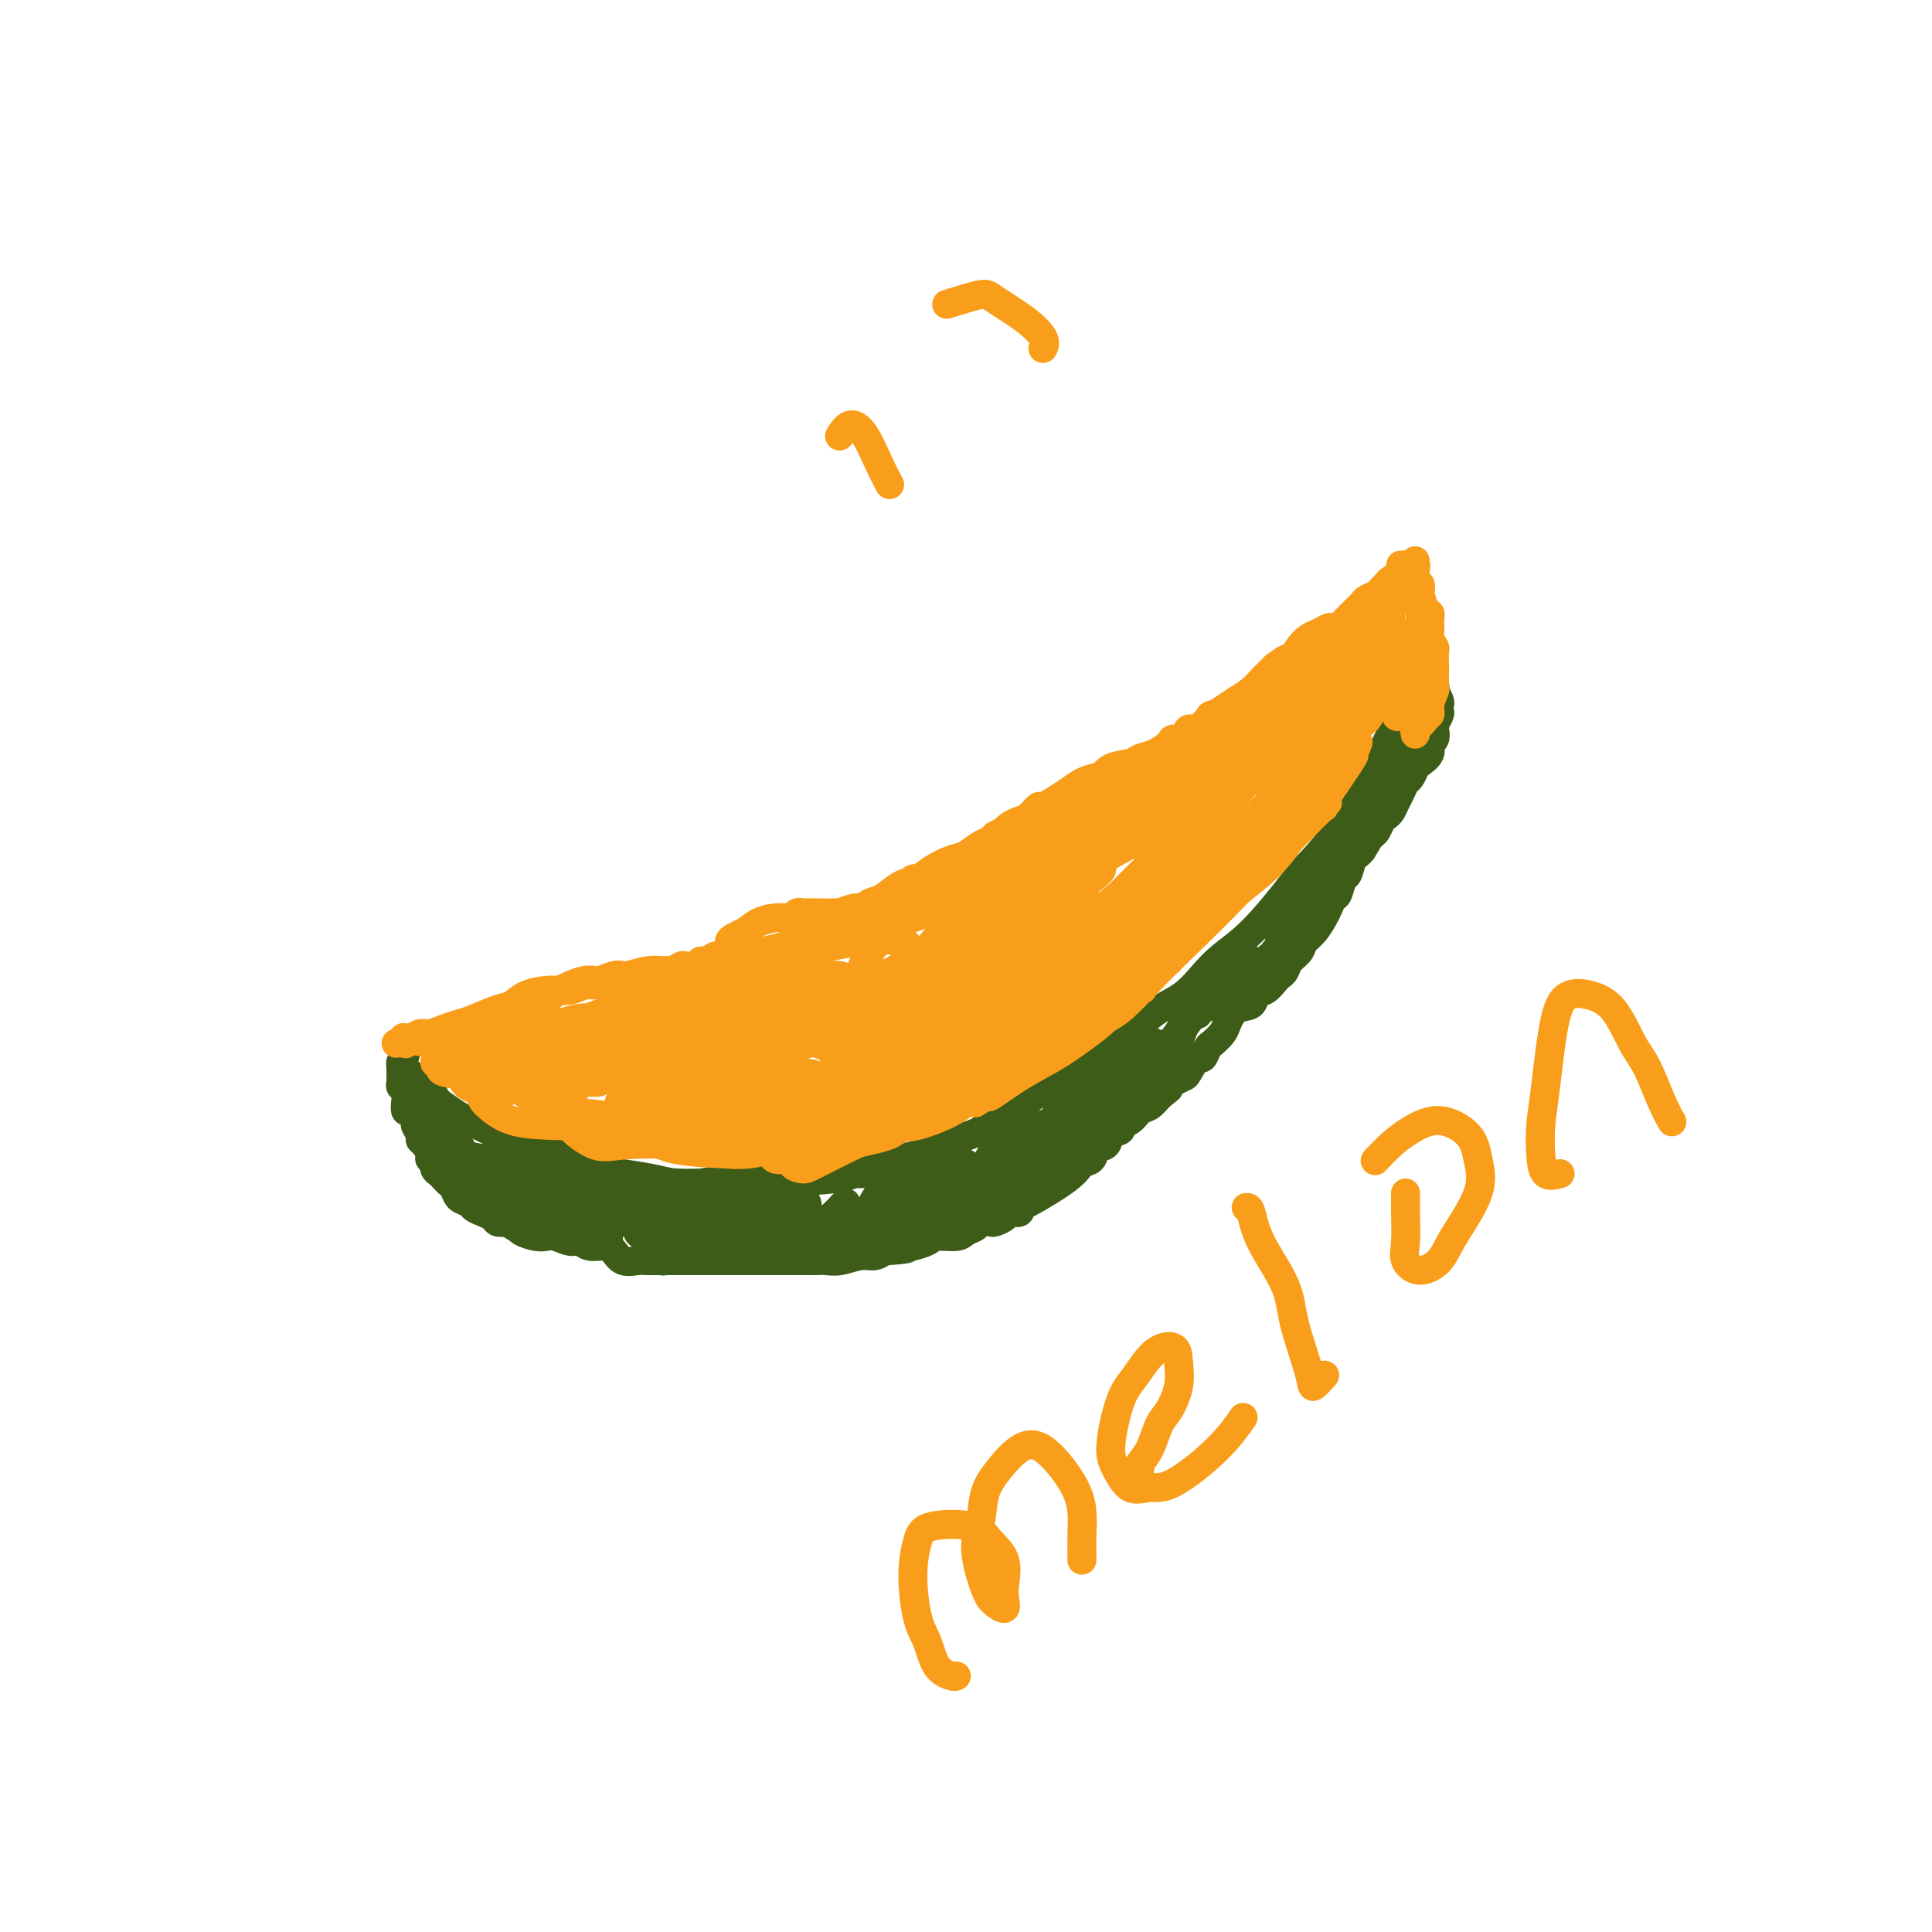 <svg viewBox='0 0 400 400' version='1.1' xmlns='http://www.w3.org/2000/svg' xmlns:xlink='http://www.w3.org/1999/xlink'><g fill='none' stroke='#3D5C18' stroke-width='6' stroke-linecap='round' stroke-linejoin='round'><path d='M84,217c0.131,-0.036 0.262,-0.072 0,1c-0.262,1.072 -0.918,3.251 -1,4c-0.082,0.749 0.411,0.067 1,0c0.589,-0.067 1.273,0.482 2,1c0.727,0.518 1.495,1.006 2,1c0.505,-0.006 0.745,-0.507 1,0c0.255,0.507 0.524,2.024 1,3c0.476,0.976 1.160,1.413 2,2c0.840,0.587 1.835,1.323 3,2c1.165,0.677 2.498,1.295 4,2c1.502,0.705 3.171,1.499 4,2c0.829,0.501 0.819,0.711 2,1c1.181,0.289 3.555,0.659 5,1c1.445,0.341 1.963,0.655 3,1c1.037,0.345 2.594,0.722 4,1c1.406,0.278 2.662,0.457 4,1c1.338,0.543 2.759,1.452 4,2c1.241,0.548 2.303,0.736 4,1c1.697,0.264 4.030,0.602 6,1c1.970,0.398 3.576,0.854 5,1c1.424,0.146 2.666,-0.017 5,0c2.334,0.017 5.759,0.215 8,0c2.241,-0.215 3.298,-0.844 5,-1c1.702,-0.156 4.048,0.161 6,0c1.952,-0.161 3.509,-0.801 5,-1c1.491,-0.199 2.916,0.043 5,0c2.084,-0.043 4.827,-0.372 7,-1c2.173,-0.628 3.777,-1.554 5,-2c1.223,-0.446 2.064,-0.413 4,-1c1.936,-0.587 4.968,-1.793 8,-3'/><path d='M198,236c3.633,-1.282 4.214,-1.487 5,-2c0.786,-0.513 1.777,-1.334 3,-2c1.223,-0.666 2.677,-1.177 4,-2c1.323,-0.823 2.513,-1.959 4,-3c1.487,-1.041 3.271,-1.987 5,-3c1.729,-1.013 3.403,-2.094 5,-3c1.597,-0.906 3.116,-1.638 5,-3c1.884,-1.362 4.134,-3.354 6,-5c1.866,-1.646 3.350,-2.947 5,-4c1.650,-1.053 3.467,-1.860 5,-3c1.533,-1.140 2.782,-2.614 4,-4c1.218,-1.386 2.405,-2.684 4,-4c1.595,-1.316 3.600,-2.650 6,-5c2.400,-2.350 5.197,-5.716 7,-8c1.803,-2.284 2.612,-3.488 4,-5c1.388,-1.512 3.355,-3.333 6,-7c2.645,-3.667 5.966,-9.179 8,-13c2.034,-3.821 2.780,-5.952 4,-8c1.220,-2.048 2.915,-4.013 4,-6c1.085,-1.987 1.561,-3.997 2,-5c0.439,-1.003 0.840,-1.001 1,-1c0.160,0.001 0.080,0.000 0,0'/><path d='M84,222c-0.423,-0.943 -0.846,-1.885 -1,-2c-0.154,-0.115 -0.037,0.599 0,1c0.037,0.401 -0.004,0.491 0,1c0.004,0.509 0.053,1.437 0,2c-0.053,0.563 -0.208,0.762 0,1c0.208,0.238 0.778,0.516 1,1c0.222,0.484 0.097,1.175 0,2c-0.097,0.825 -0.166,1.783 0,2c0.166,0.217 0.565,-0.306 1,0c0.435,0.306 0.904,1.443 1,2c0.096,0.557 -0.180,0.534 0,1c0.180,0.466 0.818,1.420 1,2c0.182,0.580 -0.091,0.785 0,1c0.091,0.215 0.545,0.439 1,1c0.455,0.561 0.909,1.460 1,2c0.091,0.540 -0.183,0.722 0,1c0.183,0.278 0.822,0.652 1,1c0.178,0.348 -0.107,0.670 0,1c0.107,0.330 0.605,0.670 1,1c0.395,0.330 0.687,0.652 1,1c0.313,0.348 0.646,0.723 1,1c0.354,0.277 0.727,0.455 1,1c0.273,0.545 0.444,1.455 1,2c0.556,0.545 1.496,0.724 2,1c0.504,0.276 0.571,0.649 1,1c0.429,0.351 1.218,0.682 2,1c0.782,0.318 1.557,0.624 2,1c0.443,0.376 0.555,0.822 1,1c0.445,0.178 1.222,0.089 2,0'/><path d='M105,253c2.754,1.883 2.140,1.092 2,1c-0.140,-0.092 0.193,0.515 1,1c0.807,0.485 2.089,0.847 3,1c0.911,0.153 1.450,0.098 2,0c0.550,-0.098 1.110,-0.237 2,0c0.890,0.237 2.112,0.850 3,1c0.888,0.150 1.444,-0.162 2,0c0.556,0.162 1.111,0.800 2,1c0.889,0.200 2.110,-0.037 3,0c0.890,0.037 1.448,0.350 2,1c0.552,0.650 1.098,1.638 2,2c0.902,0.362 2.159,0.097 3,0c0.841,-0.097 1.265,-0.026 2,0c0.735,0.026 1.781,0.007 3,0c1.219,-0.007 2.610,-0.002 3,0c0.390,0.002 -0.223,0.000 0,0c0.223,-0.000 1.281,-0.000 3,0c1.719,0.000 4.098,0.000 5,0c0.902,-0.000 0.327,-0.000 1,0c0.673,0.000 2.593,0.000 4,0c1.407,-0.000 2.301,-0.000 3,0c0.699,0.000 1.202,0.000 2,0c0.798,-0.000 1.890,-0.000 3,0c1.110,0.000 2.239,0.001 3,0c0.761,-0.001 1.155,-0.004 2,0c0.845,0.004 2.141,0.016 3,0c0.859,-0.016 1.280,-0.060 2,0c0.720,0.060 1.739,0.222 3,0c1.261,-0.222 2.762,-0.829 4,-1c1.238,-0.171 2.211,0.094 3,0c0.789,-0.094 1.395,-0.547 2,-1'/><path d='M183,259c8.706,-0.533 3.471,-0.865 2,-1c-1.471,-0.135 0.821,-0.074 2,0c1.179,0.074 1.246,0.160 2,0c0.754,-0.160 2.195,-0.568 3,-1c0.805,-0.432 0.974,-0.890 2,-1c1.026,-0.110 2.909,0.128 4,0c1.091,-0.128 1.390,-0.622 2,-1c0.610,-0.378 1.529,-0.640 2,-1c0.471,-0.360 0.492,-0.819 1,-1c0.508,-0.181 1.503,-0.086 2,0c0.497,0.086 0.497,0.163 1,0c0.503,-0.163 1.508,-0.565 2,-1c0.492,-0.435 0.471,-0.903 1,-1c0.529,-0.097 1.608,0.177 2,0c0.392,-0.177 0.098,-0.806 0,-1c-0.098,-0.194 -0.000,0.046 2,-1c2.000,-1.046 5.902,-3.378 8,-5c2.098,-1.622 2.392,-2.532 3,-3c0.608,-0.468 1.530,-0.492 2,-1c0.470,-0.508 0.489,-1.498 1,-2c0.511,-0.502 1.516,-0.515 2,-1c0.484,-0.485 0.447,-1.443 1,-2c0.553,-0.557 1.695,-0.712 2,-1c0.305,-0.288 -0.228,-0.710 0,-1c0.228,-0.290 1.216,-0.449 2,-1c0.784,-0.551 1.365,-1.495 2,-2c0.635,-0.505 1.324,-0.573 2,-1c0.676,-0.427 1.338,-1.214 2,-2'/><path d='M240,227c4.373,-3.604 0.806,-0.612 0,0c-0.806,0.612 1.150,-1.154 2,-2c0.850,-0.846 0.595,-0.771 1,-1c0.405,-0.229 1.471,-0.762 2,-1c0.529,-0.238 0.522,-0.181 1,-1c0.478,-0.819 1.441,-2.513 2,-3c0.559,-0.487 0.712,0.233 1,0c0.288,-0.233 0.709,-1.418 1,-2c0.291,-0.582 0.453,-0.560 1,-1c0.547,-0.440 1.480,-1.340 2,-2c0.520,-0.660 0.629,-1.079 1,-2c0.371,-0.921 1.006,-2.345 2,-3c0.994,-0.655 2.346,-0.543 3,-1c0.654,-0.457 0.609,-1.484 1,-2c0.391,-0.516 1.217,-0.523 2,-1c0.783,-0.477 1.523,-1.426 2,-2c0.477,-0.574 0.690,-0.773 1,-1c0.310,-0.227 0.716,-0.482 1,-1c0.284,-0.518 0.447,-1.297 1,-2c0.553,-0.703 1.496,-1.329 2,-2c0.504,-0.671 0.569,-1.389 1,-2c0.431,-0.611 1.229,-1.117 2,-2c0.771,-0.883 1.516,-2.142 2,-3c0.484,-0.858 0.707,-1.313 1,-2c0.293,-0.687 0.656,-1.606 1,-2c0.344,-0.394 0.670,-0.262 1,-1c0.330,-0.738 0.666,-2.344 1,-3c0.334,-0.656 0.667,-0.361 1,-1c0.333,-0.639 0.667,-2.210 1,-3c0.333,-0.790 0.667,-0.797 1,-1c0.333,-0.203 0.667,-0.601 1,-1'/><path d='M282,176c2.654,-4.268 1.288,-2.439 1,-2c-0.288,0.439 0.500,-0.511 1,-1c0.500,-0.489 0.711,-0.515 1,-1c0.289,-0.485 0.655,-1.428 1,-2c0.345,-0.572 0.670,-0.773 1,-1c0.330,-0.227 0.666,-0.479 1,-1c0.334,-0.521 0.667,-1.309 1,-2c0.333,-0.691 0.665,-1.284 1,-2c0.335,-0.716 0.672,-1.557 1,-2c0.328,-0.443 0.647,-0.490 1,-1c0.353,-0.510 0.739,-1.483 1,-2c0.261,-0.517 0.396,-0.576 1,-1c0.604,-0.424 1.678,-1.212 2,-2c0.322,-0.788 -0.106,-1.577 0,-2c0.106,-0.423 0.746,-0.480 1,-1c0.254,-0.520 0.120,-1.502 0,-2c-0.120,-0.498 -0.227,-0.513 0,-1c0.227,-0.487 0.789,-1.445 1,-2c0.211,-0.555 0.071,-0.708 0,-1c-0.071,-0.292 -0.072,-0.724 0,-1c0.072,-0.276 0.216,-0.398 0,-1c-0.216,-0.602 -0.794,-1.686 -1,-2c-0.206,-0.314 -0.041,0.140 0,0c0.041,-0.140 -0.042,-0.876 0,-1c0.042,-0.124 0.207,0.365 0,1c-0.207,0.635 -0.788,1.418 -1,2c-0.212,0.582 -0.057,0.964 0,1c0.057,0.036 0.016,-0.276 0,0c-0.016,0.276 -0.008,1.138 0,2'/><path d='M296,148c-0.548,1.174 -1.419,1.610 -2,2c-0.581,0.390 -0.873,0.736 -1,1c-0.127,0.264 -0.090,0.448 0,1c0.090,0.552 0.234,1.471 0,2c-0.234,0.529 -0.846,0.666 -1,1c-0.154,0.334 0.151,0.864 0,1c-0.151,0.136 -0.758,-0.123 -1,0c-0.242,0.123 -0.120,0.629 0,1c0.120,0.371 0.239,0.606 0,1c-0.239,0.394 -0.835,0.946 -1,1c-0.165,0.054 0.100,-0.389 0,0c-0.100,0.389 -0.566,1.610 -1,2c-0.434,0.390 -0.837,-0.051 -1,0c-0.163,0.051 -0.086,0.595 0,1c0.086,0.405 0.181,0.672 0,1c-0.181,0.328 -0.640,0.717 -1,1c-0.360,0.283 -0.622,0.461 -1,1c-0.378,0.539 -0.871,1.440 -1,2c-0.129,0.560 0.106,0.780 0,1c-0.106,0.220 -0.554,0.442 -1,1c-0.446,0.558 -0.889,1.454 -1,2c-0.111,0.546 0.111,0.741 0,1c-0.111,0.259 -0.555,0.580 -1,1c-0.445,0.420 -0.893,0.937 -1,1c-0.107,0.063 0.126,-0.329 0,0c-0.126,0.329 -0.611,1.381 -1,2c-0.389,0.619 -0.682,0.807 -1,1c-0.318,0.193 -0.663,0.392 -1,1c-0.337,0.608 -0.668,1.625 -1,2c-0.332,0.375 -0.666,0.107 -1,0c-0.334,-0.107 -0.667,-0.054 -1,0'/><path d='M275,180c-3.260,5.421 -0.911,2.972 0,2c0.911,-0.972 0.385,-0.468 0,0c-0.385,0.468 -0.628,0.899 -1,1c-0.372,0.101 -0.874,-0.128 -1,0c-0.126,0.128 0.125,0.613 0,1c-0.125,0.387 -0.626,0.677 -1,1c-0.374,0.323 -0.621,0.677 -1,1c-0.379,0.323 -0.890,0.613 -1,1c-0.110,0.387 0.182,0.871 0,1c-0.182,0.129 -0.837,-0.098 -1,0c-0.163,0.098 0.168,0.519 0,1c-0.168,0.481 -0.834,1.021 -1,1c-0.166,-0.021 0.167,-0.605 0,0c-0.167,0.605 -0.833,2.397 -1,3c-0.167,0.603 0.165,0.017 0,0c-0.165,-0.017 -0.828,0.534 -1,1c-0.172,0.466 0.146,0.847 0,1c-0.146,0.153 -0.757,0.078 -1,0c-0.243,-0.078 -0.117,-0.161 0,0c0.117,0.161 0.224,0.564 0,1c-0.224,0.436 -0.781,0.904 -1,1c-0.219,0.096 -0.100,-0.182 0,0c0.100,0.182 0.181,0.822 0,1c-0.181,0.178 -0.626,-0.106 -1,0c-0.374,0.106 -0.678,0.602 -1,1c-0.322,0.398 -0.661,0.699 -1,1'/><path d='M261,200c-2.121,3.338 -0.424,1.683 0,1c0.424,-0.683 -0.424,-0.395 -1,0c-0.576,0.395 -0.880,0.898 -1,1c-0.120,0.102 -0.057,-0.198 0,0c0.057,0.198 0.107,0.894 0,1c-0.107,0.106 -0.371,-0.378 -1,0c-0.629,0.378 -1.623,1.617 -2,2c-0.377,0.383 -0.139,-0.089 0,0c0.139,0.089 0.177,0.741 0,1c-0.177,0.259 -0.570,0.126 -1,0c-0.430,-0.126 -0.899,-0.244 -1,0c-0.101,0.244 0.165,0.851 0,1c-0.165,0.149 -0.762,-0.159 -1,0c-0.238,0.159 -0.115,0.783 0,1c0.115,0.217 0.224,0.025 0,0c-0.224,-0.025 -0.782,0.117 -1,0c-0.218,-0.117 -0.097,-0.493 0,-1c0.097,-0.507 0.171,-1.145 0,-1c-0.171,0.145 -0.585,1.072 -1,2'/><path d='M251,208c-1.321,1.059 0.375,-0.292 1,-1c0.625,-0.708 0.178,-0.772 0,-1c-0.178,-0.228 -0.088,-0.620 0,-1c0.088,-0.380 0.173,-0.749 0,-1c-0.173,-0.251 -0.605,-0.385 -1,0c-0.395,0.385 -0.754,1.288 -1,2c-0.246,0.712 -0.378,1.232 0,1c0.378,-0.232 1.268,-1.216 2,-2c0.732,-0.784 1.308,-1.370 2,-2c0.692,-0.630 1.501,-1.306 2,-2c0.499,-0.694 0.688,-1.406 1,-2c0.312,-0.594 0.747,-1.069 1,-1c0.253,0.069 0.324,0.681 0,1c-0.324,0.319 -1.043,0.343 -2,1c-0.957,0.657 -2.151,1.946 -3,3c-0.849,1.054 -1.352,1.874 -2,3c-0.648,1.126 -1.442,2.560 -2,3c-0.558,0.440 -0.881,-0.112 -1,0c-0.119,0.112 -0.034,0.889 0,1c0.034,0.111 0.017,-0.445 0,-1'/><path d='M248,209c-1.322,1.517 0.372,-0.192 1,-1c0.628,-0.808 0.190,-0.715 0,-1c-0.190,-0.285 -0.131,-0.949 0,-1c0.131,-0.051 0.334,0.510 0,1c-0.334,0.490 -1.203,0.908 -2,2c-0.797,1.092 -1.520,2.857 -2,4c-0.480,1.143 -0.718,1.662 -1,2c-0.282,0.338 -0.608,0.494 -1,1c-0.392,0.506 -0.849,1.361 -1,2c-0.151,0.639 0.003,1.062 0,1c-0.003,-0.062 -0.165,-0.609 0,-1c0.165,-0.391 0.657,-0.625 1,-1c0.343,-0.375 0.537,-0.890 1,-2c0.463,-1.110 1.195,-2.814 2,-4c0.805,-1.186 1.683,-1.852 2,-2c0.317,-0.148 0.074,0.222 0,0c-0.074,-0.222 0.020,-1.038 0,-1c-0.020,0.038 -0.155,0.928 0,1c0.155,0.072 0.601,-0.674 0,0c-0.601,0.674 -2.249,2.767 -3,4c-0.751,1.233 -0.605,1.607 -1,3c-0.395,1.393 -1.332,3.804 -2,5c-0.668,1.196 -1.066,1.177 -1,1c0.066,-0.177 0.595,-0.511 1,-1c0.405,-0.489 0.686,-1.132 1,-2c0.314,-0.868 0.661,-1.962 1,-3c0.339,-1.038 0.669,-2.019 1,-3'/><path d='M245,213c0.731,-1.713 1.060,-1.995 1,-2c-0.060,-0.005 -0.509,0.267 -1,1c-0.491,0.733 -1.023,1.926 -2,3c-0.977,1.074 -2.399,2.029 -3,3c-0.601,0.971 -0.381,1.957 -1,3c-0.619,1.043 -2.076,2.145 -3,3c-0.924,0.855 -1.314,1.465 -1,1c0.314,-0.465 1.334,-2.006 2,-3c0.666,-0.994 0.980,-1.441 1,-2c0.020,-0.559 -0.252,-1.232 0,-2c0.252,-0.768 1.028,-1.633 1,-2c-0.028,-0.367 -0.859,-0.237 -1,0c-0.141,0.237 0.410,0.582 0,1c-0.410,0.418 -1.781,0.910 -3,2c-1.219,1.090 -2.287,2.780 -3,4c-0.713,1.220 -1.069,1.972 -2,3c-0.931,1.028 -2.435,2.333 -3,3c-0.565,0.667 -0.191,0.696 0,1c0.191,0.304 0.200,0.884 0,1c-0.200,0.116 -0.610,-0.232 0,-1c0.610,-0.768 2.238,-1.957 3,-3c0.762,-1.043 0.658,-1.939 1,-3c0.342,-1.061 1.131,-2.286 2,-3c0.869,-0.714 1.820,-0.918 2,-1c0.180,-0.082 -0.410,-0.041 -1,0'/><path d='M234,220c0.898,-1.319 -0.357,-0.115 -1,1c-0.643,1.115 -0.674,2.142 -1,3c-0.326,0.858 -0.947,1.548 -2,3c-1.053,1.452 -2.539,3.667 -3,5c-0.461,1.333 0.103,1.783 0,2c-0.103,0.217 -0.873,0.199 -1,0c-0.127,-0.199 0.389,-0.581 1,-1c0.611,-0.419 1.316,-0.877 2,-2c0.684,-1.123 1.345,-2.911 2,-4c0.655,-1.089 1.304,-1.479 2,-2c0.696,-0.521 1.439,-1.174 2,-2c0.561,-0.826 0.940,-1.825 1,-2c0.060,-0.175 -0.197,0.474 -1,1c-0.803,0.526 -2.151,0.929 -3,2c-0.849,1.071 -1.199,2.808 -2,4c-0.801,1.192 -2.052,1.837 -3,3c-0.948,1.163 -1.591,2.844 -2,4c-0.409,1.156 -0.583,1.785 -1,2c-0.417,0.215 -1.076,0.014 -1,0c0.076,-0.014 0.886,0.157 1,0c0.114,-0.157 -0.467,-0.644 0,-2c0.467,-1.356 1.981,-3.583 3,-5c1.019,-1.417 1.544,-2.025 2,-3c0.456,-0.975 0.845,-2.315 1,-3c0.155,-0.685 0.077,-0.713 0,-1c-0.077,-0.287 -0.153,-0.834 0,-1c0.153,-0.166 0.536,0.048 0,1c-0.536,0.952 -1.990,2.641 -3,4c-1.010,1.359 -1.574,2.388 -2,3c-0.426,0.612 -0.713,0.806 -1,1'/><path d='M224,231c-1.542,1.885 -2.396,3.098 -3,4c-0.604,0.902 -0.958,1.494 -1,2c-0.042,0.506 0.228,0.927 1,0c0.772,-0.927 2.046,-3.202 3,-5c0.954,-1.798 1.588,-3.120 2,-4c0.412,-0.880 0.602,-1.317 1,-2c0.398,-0.683 1.004,-1.610 1,-2c-0.004,-0.390 -0.620,-0.242 -1,0c-0.380,0.242 -0.526,0.577 -1,1c-0.474,0.423 -1.276,0.932 -2,2c-0.724,1.068 -1.371,2.694 -2,4c-0.629,1.306 -1.239,2.292 -2,4c-0.761,1.708 -1.672,4.137 -2,5c-0.328,0.863 -0.074,0.161 0,0c0.074,-0.161 -0.031,0.220 0,0c0.031,-0.220 0.197,-1.042 1,-2c0.803,-0.958 2.242,-2.051 3,-3c0.758,-0.949 0.837,-1.753 1,-3c0.163,-1.247 0.412,-2.937 1,-4c0.588,-1.063 1.516,-1.500 2,-2c0.484,-0.500 0.523,-1.063 0,-1c-0.523,0.063 -1.610,0.754 -2,1c-0.390,0.246 -0.084,0.049 -1,1c-0.916,0.951 -3.054,3.050 -4,5c-0.946,1.950 -0.698,3.752 -1,5c-0.302,1.248 -1.153,1.943 -2,3c-0.847,1.057 -1.690,2.477 -2,3c-0.310,0.523 -0.089,0.149 0,0c0.089,-0.149 0.044,-0.075 0,0'/><path d='M214,243c-2.036,2.428 -0.125,-1.003 1,-3c1.125,-1.997 1.465,-2.559 2,-3c0.535,-0.441 1.265,-0.761 2,-2c0.735,-1.239 1.475,-3.399 2,-5c0.525,-1.601 0.836,-2.645 1,-3c0.164,-0.355 0.180,-0.023 0,0c-0.180,0.023 -0.558,-0.263 -1,0c-0.442,0.263 -0.949,1.074 -2,3c-1.051,1.926 -2.647,4.968 -4,7c-1.353,2.032 -2.464,3.055 -3,4c-0.536,0.945 -0.496,1.814 -1,3c-0.504,1.186 -1.550,2.691 -2,3c-0.450,0.309 -0.304,-0.577 0,-1c0.304,-0.423 0.764,-0.384 1,-1c0.236,-0.616 0.247,-1.889 1,-3c0.753,-1.111 2.249,-2.062 3,-3c0.751,-0.938 0.756,-1.864 1,-3c0.244,-1.136 0.728,-2.481 1,-3c0.272,-0.519 0.334,-0.210 0,0c-0.334,0.210 -1.063,0.321 -2,1c-0.937,0.679 -2.083,1.925 -3,3c-0.917,1.075 -1.605,1.979 -2,3c-0.395,1.021 -0.495,2.158 -1,3c-0.505,0.842 -1.414,1.389 -2,2c-0.586,0.611 -0.849,1.285 -1,2c-0.151,0.715 -0.192,1.471 0,1c0.192,-0.471 0.615,-2.168 1,-3c0.385,-0.832 0.732,-0.800 1,-2c0.268,-1.200 0.457,-3.631 1,-5c0.543,-1.369 1.441,-1.677 2,-2c0.559,-0.323 0.780,-0.662 1,-1'/><path d='M211,235c0.677,-2.058 -0.629,-0.704 -1,0c-0.371,0.704 0.194,0.758 0,1c-0.194,0.242 -1.148,0.671 -2,2c-0.852,1.329 -1.601,3.558 -2,5c-0.399,1.442 -0.447,2.098 -1,3c-0.553,0.902 -1.610,2.052 -2,3c-0.390,0.948 -0.112,1.695 0,2c0.112,0.305 0.057,0.167 0,0c-0.057,-0.167 -0.117,-0.363 0,-1c0.117,-0.637 0.411,-1.716 1,-3c0.589,-1.284 1.472,-2.774 2,-4c0.528,-1.226 0.699,-2.190 1,-3c0.301,-0.810 0.730,-1.467 1,-2c0.270,-0.533 0.381,-0.943 0,-1c-0.381,-0.057 -1.256,0.239 -2,1c-0.744,0.761 -1.359,1.987 -2,3c-0.641,1.013 -1.307,1.813 -2,3c-0.693,1.187 -1.412,2.762 -2,4c-0.588,1.238 -1.045,2.138 -2,3c-0.955,0.862 -2.407,1.684 -3,2c-0.593,0.316 -0.327,0.125 0,0c0.327,-0.125 0.716,-0.185 1,-1c0.284,-0.815 0.465,-2.387 1,-4c0.535,-1.613 1.424,-3.268 2,-4c0.576,-0.732 0.838,-0.541 1,-1c0.162,-0.459 0.222,-1.569 0,-2c-0.222,-0.431 -0.728,-0.185 -1,0c-0.272,0.185 -0.310,0.307 -1,1c-0.690,0.693 -2.032,1.956 -3,3c-0.968,1.044 -1.562,1.870 -2,3c-0.438,1.130 -0.719,2.565 -1,4'/><path d='M192,252c-1.693,2.313 -1.926,2.597 -2,3c-0.074,0.403 0.010,0.926 0,1c-0.010,0.074 -0.116,-0.302 0,-1c0.116,-0.698 0.452,-1.717 1,-3c0.548,-1.283 1.308,-2.828 2,-4c0.692,-1.172 1.318,-1.969 2,-3c0.682,-1.031 1.422,-2.296 2,-3c0.578,-0.704 0.995,-0.845 1,-1c0.005,-0.155 -0.403,-0.322 -1,0c-0.597,0.322 -1.383,1.134 -2,2c-0.617,0.866 -1.066,1.785 -2,3c-0.934,1.215 -2.352,2.727 -3,4c-0.648,1.273 -0.524,2.309 -1,3c-0.476,0.691 -1.550,1.037 -2,1c-0.450,-0.037 -0.275,-0.457 0,-1c0.275,-0.543 0.649,-1.208 1,-2c0.351,-0.792 0.681,-1.712 1,-3c0.319,-1.288 0.629,-2.943 1,-4c0.371,-1.057 0.802,-1.516 1,-2c0.198,-0.484 0.162,-0.993 0,-1c-0.162,-0.007 -0.451,0.488 -1,1c-0.549,0.512 -1.357,1.042 -2,2c-0.643,0.958 -1.122,2.345 -2,4c-0.878,1.655 -2.155,3.576 -3,5c-0.845,1.424 -1.258,2.349 -2,3c-0.742,0.651 -1.814,1.027 -2,1c-0.186,-0.027 0.514,-0.458 1,-1c0.486,-0.542 0.759,-1.197 1,-2c0.241,-0.803 0.449,-1.755 1,-3c0.551,-1.245 1.443,-2.784 2,-4c0.557,-1.216 0.778,-2.108 1,-3'/><path d='M185,244c0.580,-2.113 0.030,-1.394 0,-1c-0.030,0.394 0.458,0.463 0,1c-0.458,0.537 -1.864,1.541 -3,3c-1.136,1.459 -2.003,3.372 -3,5c-0.997,1.628 -2.124,2.972 -3,4c-0.876,1.028 -1.500,1.741 -2,2c-0.500,0.259 -0.877,0.063 -1,0c-0.123,-0.063 0.006,0.007 0,0c-0.006,-0.007 -0.148,-0.090 0,-1c0.148,-0.910 0.588,-2.648 1,-4c0.412,-1.352 0.798,-2.318 1,-3c0.202,-0.682 0.220,-1.080 0,-1c-0.220,0.080 -0.678,0.638 -1,1c-0.322,0.362 -0.507,0.527 -1,1c-0.493,0.473 -1.295,1.252 -2,2c-0.705,0.748 -1.314,1.464 -2,2c-0.686,0.536 -1.448,0.892 -2,1c-0.552,0.108 -0.895,-0.033 -1,0c-0.105,0.033 0.026,0.241 0,0c-0.026,-0.241 -0.209,-0.930 0,-2c0.209,-1.070 0.810,-2.519 1,-3c0.190,-0.481 -0.032,0.008 0,0c0.032,-0.008 0.320,-0.514 0,0c-0.320,0.514 -1.246,2.046 -2,3c-0.754,0.954 -1.336,1.328 -2,2c-0.664,0.672 -1.409,1.643 -2,2c-0.591,0.357 -1.026,0.102 -1,0c0.026,-0.102 0.513,-0.051 1,0'/><path d='M161,258c-0.895,0.997 -0.134,-0.009 0,-1c0.134,-0.991 -0.360,-1.966 0,-3c0.360,-1.034 1.573,-2.128 2,-3c0.427,-0.872 0.066,-1.521 0,-2c-0.066,-0.479 0.161,-0.786 0,-1c-0.161,-0.214 -0.712,-0.335 -1,0c-0.288,0.335 -0.313,1.126 -1,2c-0.687,0.874 -2.037,1.832 -3,3c-0.963,1.168 -1.540,2.545 -2,3c-0.460,0.455 -0.803,-0.012 -1,0c-0.197,0.012 -0.248,0.504 0,0c0.248,-0.504 0.796,-2.005 1,-3c0.204,-0.995 0.066,-1.484 0,-2c-0.066,-0.516 -0.059,-1.060 0,-1c0.059,0.060 0.172,0.724 0,1c-0.172,0.276 -0.628,0.162 -1,0c-0.372,-0.162 -0.660,-0.374 -1,0c-0.340,0.374 -0.732,1.334 -1,2c-0.268,0.666 -0.412,1.038 -1,2c-0.588,0.962 -1.622,2.515 -2,3c-0.378,0.485 -0.101,-0.096 0,0c0.101,0.096 0.027,0.870 0,1c-0.027,0.130 -0.008,-0.386 0,-1c0.008,-0.614 0.004,-1.328 0,-2c-0.004,-0.672 -0.006,-1.302 0,-2c0.006,-0.698 0.022,-1.466 0,-2c-0.022,-0.534 -0.083,-0.836 0,-1c0.083,-0.164 0.309,-0.190 0,0c-0.309,0.190 -1.155,0.595 -2,1'/><path d='M148,252c-0.422,-0.872 -0.477,-0.053 -1,1c-0.523,1.053 -1.513,2.339 -2,3c-0.487,0.661 -0.470,0.696 -1,1c-0.530,0.304 -1.606,0.875 -2,1c-0.394,0.125 -0.105,-0.198 0,0c0.105,0.198 0.028,0.915 0,1c-0.028,0.085 -0.007,-0.463 0,-1c0.007,-0.537 -0.002,-1.063 0,-2c0.002,-0.937 0.013,-2.286 0,-3c-0.013,-0.714 -0.049,-0.795 0,-1c0.049,-0.205 0.184,-0.536 0,-1c-0.184,-0.464 -0.686,-1.062 -1,-1c-0.314,0.062 -0.440,0.784 -1,1c-0.560,0.216 -1.554,-0.074 -2,0c-0.446,0.074 -0.343,0.514 -1,1c-0.657,0.486 -2.074,1.019 -3,1c-0.926,-0.019 -1.361,-0.591 -2,-1c-0.639,-0.409 -1.481,-0.657 -2,-1c-0.519,-0.343 -0.713,-0.783 -1,-1c-0.287,-0.217 -0.665,-0.213 -1,0c-0.335,0.213 -0.626,0.634 -1,1c-0.374,0.366 -0.832,0.675 -1,1c-0.168,0.325 -0.045,0.664 0,1c0.045,0.336 0.013,0.669 0,1c-0.013,0.331 -0.006,0.661 0,1c0.006,0.339 0.012,0.689 0,1c-0.012,0.311 -0.042,0.584 0,0c0.042,-0.584 0.155,-2.024 0,-3c-0.155,-0.976 -0.577,-1.488 -1,-2'/><path d='M125,251c-0.406,-0.569 -0.922,-0.493 -2,-1c-1.078,-0.507 -2.719,-1.597 -4,-2c-1.281,-0.403 -2.200,-0.119 -3,0c-0.800,0.119 -1.479,0.072 -2,0c-0.521,-0.072 -0.884,-0.170 -1,0c-0.116,0.170 0.015,0.609 0,1c-0.015,0.391 -0.178,0.735 0,1c0.178,0.265 0.695,0.450 1,0c0.305,-0.450 0.398,-1.534 0,-2c-0.398,-0.466 -1.287,-0.314 -2,-1c-0.713,-0.686 -1.248,-2.210 -2,-3c-0.752,-0.790 -1.720,-0.846 -3,-1c-1.280,-0.154 -2.873,-0.406 -4,-1c-1.127,-0.594 -1.790,-1.529 -3,-2c-1.210,-0.471 -2.967,-0.478 -4,-1c-1.033,-0.522 -1.341,-1.560 -2,-2c-0.659,-0.440 -1.667,-0.283 -2,0c-0.333,0.283 0.010,0.691 0,1c-0.010,0.309 -0.371,0.517 0,1c0.371,0.483 1.476,1.240 2,2c0.524,0.760 0.467,1.523 1,2c0.533,0.477 1.657,0.668 2,1c0.343,0.332 -0.096,0.805 0,1c0.096,0.195 0.728,0.113 1,0c0.272,-0.113 0.183,-0.257 0,-1c-0.183,-0.743 -0.462,-2.086 -1,-3c-0.538,-0.914 -1.337,-1.400 -2,-2c-0.663,-0.600 -1.189,-1.314 -2,-2c-0.811,-0.686 -1.905,-1.343 -3,-2'/><path d='M90,235c-1.264,-1.782 -0.924,-1.738 -1,-2c-0.076,-0.262 -0.568,-0.832 -1,-1c-0.432,-0.168 -0.806,0.065 0,1c0.806,0.935 2.790,2.573 4,4c1.210,1.427 1.645,2.643 2,3c0.355,0.357 0.629,-0.146 1,0c0.371,0.146 0.840,0.940 1,1c0.160,0.060 0.013,-0.615 0,-1c-0.013,-0.385 0.109,-0.482 0,-1c-0.109,-0.518 -0.447,-1.458 -1,-2c-0.553,-0.542 -1.319,-0.685 -2,-1c-0.681,-0.315 -1.277,-0.801 -2,-1c-0.723,-0.199 -1.573,-0.109 -2,0c-0.427,0.109 -0.431,0.239 0,1c0.431,0.761 1.297,2.154 2,3c0.703,0.846 1.242,1.145 2,2c0.758,0.855 1.735,2.268 3,3c1.265,0.732 2.820,0.784 4,1c1.180,0.216 1.987,0.595 3,1c1.013,0.405 2.232,0.837 3,1c0.768,0.163 1.084,0.056 2,0c0.916,-0.056 2.432,-0.062 3,0c0.568,0.062 0.189,0.190 0,0c-0.189,-0.190 -0.189,-0.699 0,-1c0.189,-0.301 0.567,-0.393 0,-1c-0.567,-0.607 -2.080,-1.730 -3,-2c-0.920,-0.270 -1.248,0.312 -2,0c-0.752,-0.312 -1.929,-1.518 -3,-2c-1.071,-0.482 -2.035,-0.241 -3,0'/><path d='M100,241c-1.949,-0.617 -1.323,0.840 -1,2c0.323,1.160 0.342,2.023 1,3c0.658,0.977 1.954,2.067 3,3c1.046,0.933 1.843,1.708 3,2c1.157,0.292 2.675,0.102 4,0c1.325,-0.102 2.459,-0.117 3,0c0.541,0.117 0.490,0.364 1,0c0.510,-0.364 1.583,-1.339 2,-2c0.417,-0.661 0.179,-1.008 0,-1c-0.179,0.008 -0.300,0.370 -1,0c-0.700,-0.370 -1.979,-1.473 -3,-2c-1.021,-0.527 -1.785,-0.477 -3,-1c-1.215,-0.523 -2.881,-1.619 -4,-2c-1.119,-0.381 -1.690,-0.048 -2,0c-0.310,0.048 -0.357,-0.190 0,0c0.357,0.190 1.120,0.807 2,2c0.880,1.193 1.878,2.961 3,4c1.122,1.039 2.370,1.347 5,2c2.630,0.653 6.643,1.651 9,2c2.357,0.349 3.059,0.050 4,0c0.941,-0.050 2.121,0.150 3,0c0.879,-0.150 1.458,-0.648 2,-1c0.542,-0.352 1.047,-0.556 1,-1c-0.047,-0.444 -0.645,-1.128 -2,-2c-1.355,-0.872 -3.465,-1.933 -6,-3c-2.535,-1.067 -5.493,-2.140 -8,-3c-2.507,-0.860 -4.561,-1.507 -7,-2c-2.439,-0.493 -5.262,-0.833 -7,-1c-1.738,-0.167 -2.391,-0.160 -3,0c-0.609,0.160 -1.174,0.474 -1,1c0.174,0.526 1.087,1.263 2,2'/><path d='M100,243c1.113,0.775 3.394,1.212 5,2c1.606,0.788 2.537,1.929 6,3c3.463,1.071 9.457,2.074 13,3c3.543,0.926 4.634,1.776 6,2c1.366,0.224 3.006,-0.176 5,0c1.994,0.176 4.343,0.929 5,1c0.657,0.071 -0.378,-0.541 -1,-1c-0.622,-0.459 -0.830,-0.764 -2,-1c-1.170,-0.236 -3.301,-0.403 -5,-1c-1.699,-0.597 -2.965,-1.624 -6,-3c-3.035,-1.376 -7.839,-3.101 -11,-4c-3.161,-0.899 -4.680,-0.974 -6,-1c-1.320,-0.026 -2.443,-0.004 -3,0c-0.557,0.004 -0.549,-0.010 0,0c0.549,0.010 1.638,0.043 3,0c1.362,-0.043 2.995,-0.161 5,0c2.005,0.161 4.381,0.602 7,1c2.619,0.398 5.480,0.752 8,1c2.520,0.248 4.699,0.388 8,1c3.301,0.612 7.726,1.696 10,2c2.274,0.304 2.399,-0.170 4,0c1.601,0.170 4.679,0.985 6,1c1.321,0.015 0.885,-0.770 1,-1c0.115,-0.230 0.781,0.097 1,0c0.219,-0.097 -0.010,-0.616 -1,-1c-0.990,-0.384 -2.743,-0.632 -4,-1c-1.257,-0.368 -2.019,-0.855 -4,-1c-1.981,-0.145 -5.180,0.054 -8,0c-2.820,-0.054 -5.259,-0.361 -7,0c-1.741,0.361 -2.783,1.389 -4,2c-1.217,0.611 -2.608,0.806 -4,1'/><path d='M127,248c-3.796,0.695 -1.784,0.933 -1,1c0.784,0.067 0.342,-0.037 1,0c0.658,0.037 2.415,0.213 4,0c1.585,-0.213 2.997,-0.816 6,-1c3.003,-0.184 7.595,0.052 11,0c3.405,-0.052 5.622,-0.392 8,-1c2.378,-0.608 4.917,-1.483 8,-2c3.083,-0.517 6.709,-0.674 9,-1c2.291,-0.326 3.246,-0.819 4,-1c0.754,-0.181 1.306,-0.048 2,0c0.694,0.048 1.531,0.012 1,0c-0.531,-0.012 -2.429,0.000 -3,0c-0.571,-0.000 0.185,-0.013 -1,0c-1.185,0.013 -4.311,0.050 -7,0c-2.689,-0.050 -4.940,-0.189 -7,0c-2.060,0.189 -3.929,0.706 -7,1c-3.071,0.294 -7.345,0.366 -10,1c-2.655,0.634 -3.691,1.830 -5,3c-1.309,1.170 -2.891,2.315 -4,3c-1.109,0.685 -1.745,0.910 -2,1c-0.255,0.090 -0.127,0.045 0,0'/><path d='M133,254c-0.534,0.308 -1.068,0.615 -1,1c0.068,0.385 0.736,0.846 1,1c0.264,0.154 0.122,0.001 1,0c0.878,-0.001 2.774,0.151 5,0c2.226,-0.151 4.781,-0.605 7,-1c2.219,-0.395 4.101,-0.732 6,-1c1.899,-0.268 3.816,-0.468 6,-1c2.184,-0.532 4.635,-1.396 6,-2c1.365,-0.604 1.643,-0.947 2,-1c0.357,-0.053 0.792,0.186 1,0c0.208,-0.186 0.188,-0.796 0,-1c-0.188,-0.204 -0.545,-0.003 -1,0c-0.455,0.003 -1.007,-0.191 -2,0c-0.993,0.191 -2.427,0.769 -3,1c-0.573,0.231 -0.287,0.116 0,0'/><path d='M156,250c-2.385,0.278 -4.771,0.556 -7,1c-2.229,0.444 -4.302,1.054 -6,2c-1.698,0.946 -3.022,2.227 -4,3c-0.978,0.773 -1.611,1.036 -2,2c-0.389,0.964 -0.535,2.629 0,3c0.535,0.371 1.752,-0.552 3,-1c1.248,-0.448 2.528,-0.421 5,-1c2.472,-0.579 6.137,-1.763 9,-3c2.863,-1.237 4.925,-2.525 7,-3c2.075,-0.475 4.164,-0.136 5,0c0.836,0.136 0.418,0.068 0,0'/></g>
<g fill='none' stroke='#F99E1B' stroke-width='6' stroke-linecap='round' stroke-linejoin='round'><path d='M82,216c1.083,-0.303 2.166,-0.606 3,-1c0.834,-0.394 1.418,-0.878 2,-1c0.582,-0.122 1.163,0.118 2,0c0.837,-0.118 1.928,-0.594 3,-1c1.072,-0.406 2.123,-0.742 3,-1c0.877,-0.258 1.581,-0.437 3,-1c1.419,-0.563 3.552,-1.509 5,-2c1.448,-0.491 2.211,-0.528 3,-1c0.789,-0.472 1.605,-1.380 3,-2c1.395,-0.620 3.370,-0.951 5,-1c1.630,-0.049 2.914,0.183 4,0c1.086,-0.183 1.973,-0.783 3,-1c1.027,-0.217 2.193,-0.052 3,0c0.807,0.052 1.257,-0.009 2,0c0.743,0.009 1.781,0.087 3,0c1.219,-0.087 2.619,-0.339 4,-1c1.381,-0.661 2.743,-1.733 4,-2c1.257,-0.267 2.409,0.269 4,0c1.591,-0.269 3.621,-1.343 5,-2c1.379,-0.657 2.106,-0.897 3,-1c0.894,-0.103 1.954,-0.069 3,0c1.046,0.069 2.078,0.174 3,0c0.922,-0.174 1.733,-0.627 3,-1c1.267,-0.373 2.989,-0.667 4,-1c1.011,-0.333 1.311,-0.705 2,-1c0.689,-0.295 1.768,-0.513 3,-1c1.232,-0.487 2.616,-1.244 4,-2'/><path d='M171,192c10.067,-2.507 4.233,-1.775 3,-2c-1.233,-0.225 2.134,-1.407 4,-2c1.866,-0.593 2.231,-0.595 3,-1c0.769,-0.405 1.942,-1.212 3,-2c1.058,-0.788 2.002,-1.558 3,-2c0.998,-0.442 2.052,-0.556 3,-1c0.948,-0.444 1.791,-1.217 3,-2c1.209,-0.783 2.785,-1.575 4,-2c1.215,-0.425 2.068,-0.484 3,-1c0.932,-0.516 1.943,-1.490 3,-2c1.057,-0.510 2.159,-0.557 3,-1c0.841,-0.443 1.419,-1.284 2,-2c0.581,-0.716 1.164,-1.309 3,-2c1.836,-0.691 4.924,-1.479 7,-2c2.076,-0.521 3.139,-0.773 4,-1c0.861,-0.227 1.519,-0.427 3,-1c1.481,-0.573 3.785,-1.519 5,-2c1.215,-0.481 1.341,-0.498 2,-1c0.659,-0.502 1.852,-1.490 3,-2c1.148,-0.510 2.252,-0.542 3,-1c0.748,-0.458 1.139,-1.343 2,-2c0.861,-0.657 2.191,-1.086 3,-2c0.809,-0.914 1.097,-2.314 2,-3c0.903,-0.686 2.419,-0.659 3,-1c0.581,-0.341 0.225,-1.051 1,-2c0.775,-0.949 2.679,-2.137 4,-3c1.321,-0.863 2.058,-1.400 3,-2c0.942,-0.600 2.087,-1.264 3,-2c0.913,-0.736 1.592,-1.544 2,-2c0.408,-0.456 0.545,-0.559 1,-1c0.455,-0.441 1.227,-1.221 2,-2'/><path d='M264,138c4.440,-3.384 2.540,-0.843 2,0c-0.540,0.843 0.279,-0.012 1,-1c0.721,-0.988 1.345,-2.107 2,-3c0.655,-0.893 1.340,-1.558 2,-2c0.660,-0.442 1.294,-0.661 2,-1c0.706,-0.339 1.483,-0.797 2,-1c0.517,-0.203 0.772,-0.152 1,0c0.228,0.152 0.427,0.406 1,0c0.573,-0.406 1.519,-1.471 2,-2c0.481,-0.529 0.496,-0.523 1,-1c0.504,-0.477 1.497,-1.437 2,-2c0.503,-0.563 0.515,-0.728 1,-1c0.485,-0.272 1.444,-0.651 2,-1c0.556,-0.349 0.708,-0.667 1,-1c0.292,-0.333 0.722,-0.680 1,-1c0.278,-0.320 0.403,-0.611 1,-1c0.597,-0.389 1.666,-0.875 2,-1c0.334,-0.125 -0.068,0.111 0,0c0.068,-0.111 0.607,-0.571 1,-1c0.393,-0.429 0.641,-0.828 1,-1c0.359,-0.172 0.828,-0.115 1,0c0.172,0.115 0.045,0.290 0,0c-0.045,-0.290 -0.008,-1.045 0,-1c0.008,0.045 -0.012,0.890 0,1c0.012,0.110 0.056,-0.515 0,0c-0.056,0.515 -0.211,2.169 0,3c0.211,0.831 0.788,0.839 1,1c0.212,0.161 0.061,0.475 0,1c-0.061,0.525 -0.030,1.263 0,2'/><path d='M294,124c0.310,1.272 0.084,0.953 0,1c-0.084,0.047 -0.026,0.460 0,1c0.026,0.540 0.021,1.205 0,2c-0.021,0.795 -0.058,1.718 0,2c0.058,0.282 0.212,-0.079 0,0c-0.212,0.079 -0.789,0.598 -1,1c-0.211,0.402 -0.057,0.689 0,1c0.057,0.311 0.015,0.647 0,1c-0.015,0.353 -0.004,0.724 0,1c0.004,0.276 0.001,0.456 0,1c-0.001,0.544 -0.000,1.452 0,2c0.000,0.548 -0.000,0.735 0,1c0.000,0.265 0.001,0.609 0,1c-0.001,0.391 -0.004,0.831 0,1c0.004,0.169 0.016,0.068 0,0c-0.016,-0.068 -0.060,-0.102 0,0c0.060,0.102 0.223,0.342 0,1c-0.223,0.658 -0.830,1.734 -1,2c-0.170,0.266 0.099,-0.280 0,0c-0.099,0.280 -0.567,1.384 -1,2c-0.433,0.616 -0.832,0.742 -1,1c-0.168,0.258 -0.107,0.646 0,1c0.107,0.354 0.260,0.672 0,1c-0.260,0.328 -0.931,0.665 -1,0c-0.069,-0.665 0.466,-2.333 1,-4'/><path d='M290,144c-0.621,2.768 -0.174,-0.311 0,-2c0.174,-1.689 0.076,-1.987 0,-3c-0.076,-1.013 -0.128,-2.739 0,-4c0.128,-1.261 0.438,-2.056 0,-3c-0.438,-0.944 -1.623,-2.038 -2,-3c-0.377,-0.962 0.054,-1.791 0,-2c-0.054,-0.209 -0.593,0.202 -1,1c-0.407,0.798 -0.683,1.982 -1,3c-0.317,1.018 -0.677,1.871 -1,3c-0.323,1.129 -0.609,2.535 -1,4c-0.391,1.465 -0.886,2.989 -1,4c-0.114,1.011 0.154,1.508 0,2c-0.154,0.492 -0.731,0.977 -1,1c-0.269,0.023 -0.229,-0.418 0,-1c0.229,-0.582 0.647,-1.304 1,-3c0.353,-1.696 0.640,-4.364 1,-6c0.360,-1.636 0.792,-2.240 1,-3c0.208,-0.760 0.193,-1.677 0,-2c-0.193,-0.323 -0.563,-0.051 -1,0c-0.437,0.051 -0.942,-0.120 -1,0c-0.058,0.120 0.331,0.530 0,2c-0.331,1.470 -1.383,4.000 -2,6c-0.617,2.000 -0.801,3.470 -1,5c-0.199,1.530 -0.415,3.120 0,4c0.415,0.880 1.460,1.051 2,1c0.540,-0.051 0.576,-0.325 1,-1c0.424,-0.675 1.235,-1.753 2,-3c0.765,-1.247 1.483,-2.664 2,-4c0.517,-1.336 0.831,-2.590 1,-4c0.169,-1.410 0.191,-2.974 0,-4c-0.191,-1.026 -0.596,-1.513 -1,-2'/><path d='M287,130c-0.339,-1.664 -1.187,-0.825 -2,0c-0.813,0.825 -1.590,1.635 -2,3c-0.410,1.365 -0.452,3.285 -1,5c-0.548,1.715 -1.600,3.225 -2,5c-0.400,1.775 -0.146,3.817 0,5c0.146,1.183 0.184,1.509 0,2c-0.184,0.491 -0.591,1.149 0,1c0.591,-0.149 2.180,-1.105 3,-2c0.820,-0.895 0.873,-1.731 1,-3c0.127,-1.269 0.330,-2.973 1,-5c0.670,-2.027 1.808,-4.377 2,-6c0.192,-1.623 -0.561,-2.519 -1,-3c-0.439,-0.481 -0.565,-0.547 -1,0c-0.435,0.547 -1.179,1.708 -2,3c-0.821,1.292 -1.721,2.716 -3,5c-1.279,2.284 -2.938,5.429 -4,8c-1.062,2.571 -1.526,4.567 -2,6c-0.474,1.433 -0.959,2.301 -1,3c-0.041,0.699 0.363,1.227 1,1c0.637,-0.227 1.507,-1.209 2,-2c0.493,-0.791 0.610,-1.392 1,-2c0.390,-0.608 1.052,-1.224 2,-3c0.948,-1.776 2.181,-4.714 3,-7c0.819,-2.286 1.226,-3.921 1,-5c-0.226,-1.079 -1.083,-1.603 -2,-1c-0.917,0.603 -1.895,2.334 -3,4c-1.105,1.666 -2.338,3.267 -4,6c-1.662,2.733 -3.755,6.599 -5,9c-1.245,2.401 -1.643,3.339 -2,5c-0.357,1.661 -0.673,4.046 -1,5c-0.327,0.954 -0.663,0.477 -1,0'/><path d='M265,167c-1.233,2.954 0.185,0.840 1,-1c0.815,-1.840 1.029,-3.404 2,-5c0.971,-1.596 2.700,-3.224 4,-5c1.300,-1.776 2.172,-3.702 3,-6c0.828,-2.298 1.613,-4.969 2,-7c0.387,-2.031 0.376,-3.422 0,-4c-0.376,-0.578 -1.116,-0.341 -2,0c-0.884,0.341 -1.911,0.788 -3,2c-1.089,1.212 -2.241,3.190 -3,5c-0.759,1.810 -1.125,3.451 -2,6c-0.875,2.549 -2.257,6.007 -3,8c-0.743,1.993 -0.845,2.520 -1,3c-0.155,0.480 -0.361,0.914 0,1c0.361,0.086 1.291,-0.174 2,-1c0.709,-0.826 1.197,-2.218 2,-4c0.803,-1.782 1.922,-3.953 3,-6c1.078,-2.047 2.117,-3.971 3,-5c0.883,-1.029 1.611,-1.163 2,-2c0.389,-0.837 0.438,-2.378 0,-3c-0.438,-0.622 -1.364,-0.326 -2,0c-0.636,0.326 -0.982,0.682 -2,2c-1.018,1.318 -2.707,3.597 -4,5c-1.293,1.403 -2.191,1.931 -3,3c-0.809,1.069 -1.531,2.680 -2,4c-0.469,1.320 -0.685,2.350 -1,3c-0.315,0.650 -0.730,0.922 -1,1c-0.270,0.078 -0.396,-0.037 0,-1c0.396,-0.963 1.312,-2.774 2,-4c0.688,-1.226 1.147,-1.869 2,-3c0.853,-1.131 2.101,-2.752 3,-4c0.899,-1.248 1.450,-2.124 2,-3'/><path d='M269,146c1.391,-2.556 0.868,-1.947 1,-2c0.132,-0.053 0.918,-0.770 1,-1c0.082,-0.230 -0.542,0.026 -1,0c-0.458,-0.026 -0.751,-0.336 -1,0c-0.249,0.336 -0.454,1.316 -1,2c-0.546,0.684 -1.434,1.071 -2,2c-0.566,0.929 -0.810,2.399 -2,4c-1.190,1.601 -3.327,3.331 -5,5c-1.673,1.669 -2.881,3.276 -4,5c-1.119,1.724 -2.150,3.566 -3,5c-0.850,1.434 -1.519,2.459 -2,3c-0.481,0.541 -0.774,0.598 -1,1c-0.226,0.402 -0.383,1.149 0,1c0.383,-0.149 1.307,-1.195 2,-2c0.693,-0.805 1.154,-1.369 2,-3c0.846,-1.631 2.076,-4.330 3,-6c0.924,-1.670 1.541,-2.312 2,-3c0.459,-0.688 0.759,-1.421 1,-2c0.241,-0.579 0.424,-1.002 0,-1c-0.424,0.002 -1.453,0.430 -2,1c-0.547,0.570 -0.612,1.284 -2,3c-1.388,1.716 -4.098,4.436 -6,6c-1.902,1.564 -2.994,1.972 -4,3c-1.006,1.028 -1.925,2.678 -3,4c-1.075,1.322 -2.307,2.318 -3,3c-0.693,0.682 -0.847,1.050 -1,1c-0.153,-0.050 -0.306,-0.519 0,-1c0.306,-0.481 1.072,-0.974 2,-2c0.928,-1.026 2.019,-2.584 3,-4c0.981,-1.416 1.852,-2.690 3,-4c1.148,-1.310 2.574,-2.655 4,-4'/><path d='M250,160c1.793,-2.548 0.776,-1.917 1,-2c0.224,-0.083 1.690,-0.879 2,-1c0.310,-0.121 -0.535,0.431 -1,1c-0.465,0.569 -0.551,1.153 -1,2c-0.449,0.847 -1.262,1.957 -2,3c-0.738,1.043 -1.402,2.019 -2,3c-0.598,0.981 -1.131,1.965 -2,3c-0.869,1.035 -2.074,2.119 -3,3c-0.926,0.881 -1.572,1.558 -2,2c-0.428,0.442 -0.636,0.647 -1,1c-0.364,0.353 -0.883,0.853 -1,1c-0.117,0.147 0.168,-0.060 0,0c-0.168,0.060 -0.790,0.388 -1,0c-0.210,-0.388 -0.006,-1.491 0,-2c0.006,-0.509 -0.184,-0.424 0,-1c0.184,-0.576 0.742,-1.813 1,-3c0.258,-1.187 0.217,-2.323 0,-3c-0.217,-0.677 -0.611,-0.894 -1,-1c-0.389,-0.106 -0.772,-0.100 -1,0c-0.228,0.100 -0.302,0.294 -1,1c-0.698,0.706 -2.022,1.925 -3,3c-0.978,1.075 -1.611,2.005 -2,3c-0.389,0.995 -0.536,2.054 -1,3c-0.464,0.946 -1.247,1.778 -2,3c-0.753,1.222 -1.477,2.834 -2,4c-0.523,1.166 -0.845,1.887 -1,2c-0.155,0.113 -0.144,-0.381 0,-1c0.144,-0.619 0.420,-1.362 1,-2c0.580,-0.638 1.464,-1.172 2,-2c0.536,-0.828 0.725,-1.951 1,-3c0.275,-1.049 0.638,-2.025 1,-3'/><path d='M229,174c0.819,-1.816 0.867,-1.855 1,-2c0.133,-0.145 0.351,-0.397 0,0c-0.351,0.397 -1.269,1.443 -2,2c-0.731,0.557 -1.273,0.625 -3,3c-1.727,2.375 -4.638,7.057 -7,10c-2.362,2.943 -4.174,4.149 -6,6c-1.826,1.851 -3.666,4.349 -5,6c-1.334,1.651 -2.163,2.455 -3,3c-0.837,0.545 -1.682,0.831 -2,1c-0.318,0.169 -0.111,0.220 0,0c0.111,-0.220 0.124,-0.710 1,-3c0.876,-2.290 2.614,-6.380 4,-9c1.386,-2.620 2.421,-3.769 4,-6c1.579,-2.231 3.703,-5.542 5,-7c1.297,-1.458 1.768,-1.063 2,-1c0.232,0.063 0.225,-0.206 0,0c-0.225,0.206 -0.669,0.886 -2,2c-1.331,1.114 -3.549,2.663 -5,4c-1.451,1.337 -2.134,2.463 -4,5c-1.866,2.537 -4.914,6.486 -7,9c-2.086,2.514 -3.210,3.593 -5,5c-1.790,1.407 -4.247,3.143 -5,4c-0.753,0.857 0.196,0.835 1,0c0.804,-0.835 1.462,-2.483 2,-3c0.538,-0.517 0.955,0.097 2,-1c1.045,-1.097 2.717,-3.905 4,-6c1.283,-2.095 2.175,-3.479 4,-6c1.825,-2.521 4.582,-6.181 6,-8c1.418,-1.819 1.497,-1.797 2,-2c0.503,-0.203 1.429,-0.629 1,0c-0.429,0.629 -2.215,2.315 -4,4'/><path d='M208,184c-1.321,1.302 -3.124,2.557 -5,4c-1.876,1.443 -3.827,3.073 -6,5c-2.173,1.927 -4.569,4.149 -7,6c-2.431,1.851 -4.897,3.329 -7,5c-2.103,1.671 -3.842,3.535 -6,5c-2.158,1.465 -4.736,2.532 -6,3c-1.264,0.468 -1.213,0.339 -1,0c0.213,-0.339 0.588,-0.886 1,-2c0.412,-1.114 0.861,-2.795 2,-4c1.139,-1.205 2.968,-1.935 4,-3c1.032,-1.065 1.266,-2.464 2,-4c0.734,-1.536 1.968,-3.207 3,-4c1.032,-0.793 1.861,-0.708 2,-1c0.139,-0.292 -0.411,-0.963 -1,-1c-0.589,-0.037 -1.216,0.559 -2,1c-0.784,0.441 -1.724,0.725 -4,1c-2.276,0.275 -5.886,0.539 -8,1c-2.114,0.461 -2.732,1.117 -4,2c-1.268,0.883 -3.187,1.991 -5,3c-1.813,1.009 -3.520,1.918 -5,3c-1.480,1.082 -2.734,2.336 -4,4c-1.266,1.664 -2.546,3.739 -3,5c-0.454,1.261 -0.083,1.710 0,2c0.083,0.290 -0.121,0.421 0,1c0.121,0.579 0.569,1.605 1,2c0.431,0.395 0.846,0.158 1,0c0.154,-0.158 0.047,-0.236 0,0c-0.047,0.236 -0.033,0.785 0,1c0.033,0.215 0.086,0.096 0,0c-0.086,-0.096 -0.310,-0.170 -1,0c-0.690,0.170 -1.845,0.585 -3,1'/><path d='M146,220c-1.189,0.476 -2.163,0.666 -3,1c-0.837,0.334 -1.539,0.811 -3,1c-1.461,0.189 -3.681,0.089 -5,0c-1.319,-0.089 -1.738,-0.167 -2,0c-0.262,0.167 -0.369,0.581 -1,1c-0.631,0.419 -1.788,0.844 -2,1c-0.212,0.156 0.521,0.042 1,0c0.479,-0.042 0.702,-0.014 1,0c0.298,0.014 0.669,0.014 1,0c0.331,-0.014 0.622,-0.042 1,0c0.378,0.042 0.842,0.154 1,0c0.158,-0.154 0.009,-0.575 0,-1c-0.009,-0.425 0.122,-0.853 0,-1c-0.122,-0.147 -0.496,-0.011 -1,0c-0.504,0.011 -1.139,-0.102 -1,0c0.139,0.102 1.052,0.420 -1,0c-2.052,-0.420 -7.068,-1.578 -10,-2c-2.932,-0.422 -3.778,-0.109 -5,0c-1.222,0.109 -2.818,0.014 -4,0c-1.182,-0.014 -1.949,0.052 -2,0c-0.051,-0.052 0.612,-0.221 1,0c0.388,0.221 0.499,0.834 1,1c0.501,0.166 1.393,-0.113 2,0c0.607,0.113 0.930,0.618 2,1c1.070,0.382 2.888,0.639 4,1c1.112,0.361 1.519,0.825 2,1c0.481,0.175 1.035,0.061 1,0c-0.035,-0.061 -0.659,-0.068 -1,0c-0.341,0.068 -0.400,0.211 -1,0c-0.600,-0.211 -1.743,-0.774 -3,-1c-1.257,-0.226 -2.629,-0.113 -4,0'/><path d='M115,223c-2.080,-0.138 -2.782,0.016 -4,0c-1.218,-0.016 -2.954,-0.201 -5,0c-2.046,0.201 -4.404,0.789 -6,1c-1.596,0.211 -2.432,0.046 -3,0c-0.568,-0.046 -0.868,0.026 -1,0c-0.132,-0.026 -0.095,-0.151 0,0c0.095,0.151 0.250,0.577 1,1c0.750,0.423 2.095,0.843 3,1c0.905,0.157 1.368,0.052 2,0c0.632,-0.052 1.432,-0.052 2,0c0.568,0.052 0.903,0.154 1,0c0.097,-0.154 -0.045,-0.566 0,-1c0.045,-0.434 0.275,-0.890 0,-1c-0.275,-0.110 -1.057,0.125 -2,0c-0.943,-0.125 -2.047,-0.609 -3,-1c-0.953,-0.391 -1.754,-0.690 -3,-1c-1.246,-0.310 -2.937,-0.630 -4,-1c-1.063,-0.370 -1.498,-0.790 -2,-1c-0.502,-0.210 -1.071,-0.210 -1,0c0.071,0.210 0.782,0.630 1,1c0.218,0.370 -0.058,0.688 1,1c1.058,0.312 3.451,0.617 5,1c1.549,0.383 2.253,0.845 3,1c0.747,0.155 1.538,0.004 2,0c0.462,-0.004 0.597,0.140 1,0c0.403,-0.140 1.074,-0.562 1,-1c-0.074,-0.438 -0.893,-0.891 -1,-1c-0.107,-0.109 0.497,0.125 0,0c-0.497,-0.125 -2.095,-0.611 -3,-1c-0.905,-0.389 -1.116,-0.683 -2,-1c-0.884,-0.317 -2.442,-0.659 -4,-1'/><path d='M94,219c-1.853,-0.821 -1.984,-0.375 -2,0c-0.016,0.375 0.085,0.679 0,1c-0.085,0.321 -0.356,0.660 0,1c0.356,0.340 1.338,0.680 2,1c0.662,0.320 1.004,0.619 2,1c0.996,0.381 2.646,0.845 4,1c1.354,0.155 2.412,0.001 3,0c0.588,-0.001 0.705,0.150 1,0c0.295,-0.150 0.769,-0.602 1,-1c0.231,-0.398 0.221,-0.741 0,-1c-0.221,-0.259 -0.651,-0.433 -1,-1c-0.349,-0.567 -0.616,-1.528 -1,-2c-0.384,-0.472 -0.886,-0.457 -2,-1c-1.114,-0.543 -2.842,-1.645 -4,-2c-1.158,-0.355 -1.746,0.036 -2,0c-0.254,-0.036 -0.173,-0.500 0,0c0.173,0.500 0.438,1.963 1,3c0.562,1.037 1.421,1.648 2,2c0.579,0.352 0.876,0.446 2,1c1.124,0.554 3.073,1.568 4,2c0.927,0.432 0.830,0.281 1,0c0.170,-0.281 0.607,-0.691 1,-1c0.393,-0.309 0.743,-0.517 1,-1c0.257,-0.483 0.420,-1.240 0,-2c-0.420,-0.760 -1.424,-1.524 -2,-2c-0.576,-0.476 -0.723,-0.663 -1,-1c-0.277,-0.337 -0.682,-0.822 -1,-1c-0.318,-0.178 -0.547,-0.048 -1,0c-0.453,0.048 -1.129,0.014 -1,0c0.129,-0.014 1.065,-0.007 2,0'/><path d='M103,216c0.157,-1.143 2.549,-1.001 4,-1c1.451,0.001 1.960,-0.140 4,-1c2.040,-0.860 5.611,-2.438 8,-3c2.389,-0.562 3.595,-0.108 5,0c1.405,0.108 3.010,-0.128 4,0c0.990,0.128 1.364,0.622 2,1c0.636,0.378 1.535,0.640 2,1c0.465,0.360 0.496,0.818 0,1c-0.496,0.182 -1.518,0.086 -2,0c-0.482,-0.086 -0.424,-0.164 -2,0c-1.576,0.164 -4.785,0.571 -7,1c-2.215,0.429 -3.435,0.881 -5,1c-1.565,0.119 -3.475,-0.093 -5,0c-1.525,0.093 -2.667,0.492 -3,1c-0.333,0.508 0.141,1.125 0,1c-0.141,-0.125 -0.897,-0.993 0,-2c0.897,-1.007 3.447,-2.155 6,-3c2.553,-0.845 5.109,-1.389 7,-2c1.891,-0.611 3.118,-1.290 6,-2c2.882,-0.710 7.418,-1.452 10,-2c2.582,-0.548 3.208,-0.903 4,-1c0.792,-0.097 1.749,0.064 2,0c0.251,-0.064 -0.205,-0.354 -2,0c-1.795,0.354 -4.929,1.352 -7,2c-2.071,0.648 -3.080,0.944 -6,2c-2.920,1.056 -7.752,2.871 -11,4c-3.248,1.129 -4.913,1.573 -6,2c-1.087,0.427 -1.596,0.836 -2,1c-0.404,0.164 -0.702,0.082 -1,0'/><path d='M108,217c-4.834,1.446 -0.420,-0.438 2,-1c2.420,-0.562 2.845,0.200 5,0c2.155,-0.200 6.038,-1.360 9,-2c2.962,-0.640 5.002,-0.759 7,-1c1.998,-0.241 3.952,-0.604 6,-1c2.048,-0.396 4.188,-0.825 5,-1c0.812,-0.175 0.296,-0.097 0,0c-0.296,0.097 -0.374,0.211 -1,0c-0.626,-0.211 -1.802,-0.747 -3,-1c-1.198,-0.253 -2.419,-0.222 -5,0c-2.581,0.222 -6.522,0.635 -10,1c-3.478,0.365 -6.493,0.683 -9,1c-2.507,0.317 -4.505,0.635 -6,1c-1.495,0.365 -2.485,0.778 -3,1c-0.515,0.222 -0.554,0.255 0,0c0.554,-0.255 1.702,-0.797 3,-1c1.298,-0.203 2.746,-0.068 5,0c2.254,0.068 5.315,0.071 8,0c2.685,-0.071 4.994,-0.214 8,0c3.006,0.214 6.710,0.784 9,1c2.290,0.216 3.165,0.076 4,0c0.835,-0.076 1.628,-0.089 2,0c0.372,0.089 0.323,0.278 0,0c-0.323,-0.278 -0.918,-1.024 -2,-1c-1.082,0.024 -2.650,0.819 -5,1c-2.350,0.181 -5.482,-0.253 -8,0c-2.518,0.253 -4.420,1.192 -8,2c-3.580,0.808 -8.836,1.485 -12,2c-3.164,0.515 -4.237,0.870 -5,1c-0.763,0.130 -1.218,0.037 -1,0c0.218,-0.037 1.109,-0.019 2,0'/><path d='M105,219c-4.792,0.752 1.729,0.133 6,0c4.271,-0.133 6.293,0.221 9,0c2.707,-0.221 6.098,-1.015 9,-2c2.902,-0.985 5.313,-2.159 8,-3c2.687,-0.841 5.649,-1.350 8,-2c2.351,-0.650 4.091,-1.442 5,-2c0.909,-0.558 0.987,-0.883 1,-1c0.013,-0.117 -0.039,-0.026 -1,0c-0.961,0.026 -2.830,-0.012 -5,0c-2.170,0.012 -4.642,0.075 -7,0c-2.358,-0.075 -4.603,-0.287 -7,0c-2.397,0.287 -4.947,1.074 -7,2c-2.053,0.926 -3.611,1.990 -5,3c-1.389,1.010 -2.611,1.966 -3,3c-0.389,1.034 0.053,2.145 1,3c0.947,0.855 2.397,1.453 5,2c2.603,0.547 6.358,1.045 9,1c2.642,-0.045 4.171,-0.631 6,-1c1.829,-0.369 3.957,-0.522 6,-1c2.043,-0.478 3.999,-1.282 5,-2c1.001,-0.718 1.046,-1.350 1,-2c-0.046,-0.650 -0.184,-1.318 -1,-2c-0.816,-0.682 -2.310,-1.379 -4,-2c-1.690,-0.621 -3.576,-1.166 -7,-1c-3.424,0.166 -8.385,1.045 -12,2c-3.615,0.955 -5.885,1.988 -8,3c-2.115,1.012 -4.075,2.003 -5,3c-0.925,0.997 -0.815,1.999 -1,3c-0.185,1.001 -0.665,2.000 0,3c0.665,1.000 2.476,2.000 5,3c2.524,1.000 5.762,2.000 9,3'/><path d='M125,232c3.039,0.771 3.636,-0.303 5,-1c1.364,-0.697 3.494,-1.018 6,-2c2.506,-0.982 5.389,-2.626 7,-4c1.611,-1.374 1.948,-2.477 2,-3c0.052,-0.523 -0.183,-0.464 -1,-1c-0.817,-0.536 -2.215,-1.666 -4,-2c-1.785,-0.334 -3.958,0.130 -6,0c-2.042,-0.130 -3.955,-0.853 -8,-1c-4.045,-0.147 -10.224,0.283 -14,1c-3.776,0.717 -5.150,1.723 -7,3c-1.850,1.277 -4.175,2.826 -5,4c-0.825,1.174 -0.151,1.973 1,3c1.151,1.027 2.780,2.284 5,3c2.220,0.716 5.031,0.893 8,1c2.969,0.107 6.097,0.146 9,0c2.903,-0.146 5.582,-0.477 9,-1c3.418,-0.523 7.574,-1.239 10,-2c2.426,-0.761 3.121,-1.566 4,-2c0.879,-0.434 1.943,-0.496 2,-1c0.057,-0.504 -0.894,-1.449 -2,-2c-1.106,-0.551 -2.368,-0.707 -4,-1c-1.632,-0.293 -3.635,-0.723 -6,-1c-2.365,-0.277 -5.091,-0.403 -8,-1c-2.909,-0.597 -5.999,-1.667 -9,-2c-3.001,-0.333 -5.912,0.071 -8,1c-2.088,0.929 -3.352,2.381 -4,3c-0.648,0.619 -0.679,0.403 0,1c0.679,0.597 2.069,2.005 4,3c1.931,0.995 4.405,1.575 7,2c2.595,0.425 5.313,0.693 8,1c2.687,0.307 5.344,0.654 8,1'/><path d='M134,232c5.075,0.700 6.263,0.448 8,0c1.737,-0.448 4.023,-1.094 6,-2c1.977,-0.906 3.644,-2.071 5,-3c1.356,-0.929 2.401,-1.622 3,-2c0.599,-0.378 0.752,-0.441 0,-1c-0.752,-0.559 -2.410,-1.613 -4,-2c-1.590,-0.387 -3.114,-0.108 -5,0c-1.886,0.108 -4.135,0.045 -7,0c-2.865,-0.045 -6.347,-0.071 -9,0c-2.653,0.071 -4.479,0.241 -7,1c-2.521,0.759 -5.738,2.108 -7,3c-1.262,0.892 -0.569,1.328 0,2c0.569,0.672 1.015,1.582 3,3c1.985,1.418 5.510,3.345 9,4c3.490,0.655 6.945,0.039 10,0c3.055,-0.039 5.710,0.501 9,0c3.290,-0.501 7.216,-2.041 10,-3c2.784,-0.959 4.425,-1.335 6,-2c1.575,-0.665 3.083,-1.618 4,-3c0.917,-1.382 1.243,-3.194 1,-4c-0.243,-0.806 -1.056,-0.607 -3,-1c-1.944,-0.393 -5.020,-1.379 -8,-2c-2.980,-0.621 -5.865,-0.877 -9,-1c-3.135,-0.123 -6.519,-0.114 -10,0c-3.481,0.114 -7.058,0.333 -10,1c-2.942,0.667 -5.250,1.783 -7,3c-1.750,1.217 -2.941,2.536 -4,4c-1.059,1.464 -1.985,3.073 -1,5c0.985,1.927 3.881,4.173 6,5c2.119,0.827 3.463,0.236 7,0c3.537,-0.236 9.269,-0.118 15,0'/><path d='M145,237c5.038,-0.281 6.635,-0.983 9,-2c2.365,-1.017 5.500,-2.348 8,-3c2.500,-0.652 4.364,-0.624 6,-1c1.636,-0.376 3.044,-1.154 3,-2c-0.044,-0.846 -1.539,-1.759 0,-2c1.539,-0.241 6.112,0.190 0,-1c-6.112,-1.190 -22.910,-4.000 -30,-5c-7.090,-1.000 -4.472,-0.191 -5,1c-0.528,1.191 -4.202,2.766 -6,4c-1.798,1.234 -1.718,2.129 -2,3c-0.282,0.871 -0.924,1.717 0,3c0.924,1.283 3.413,3.004 6,4c2.587,0.996 5.271,1.267 8,1c2.729,-0.267 5.501,-1.071 10,-2c4.499,-0.929 10.723,-1.982 14,-3c3.277,-1.018 3.607,-2.000 5,-3c1.393,-1.000 3.848,-2.018 5,-3c1.152,-0.982 0.999,-1.927 1,-3c0.001,-1.073 0.155,-2.275 0,-3c-0.155,-0.725 -0.618,-0.974 -3,-2c-2.382,-1.026 -6.682,-2.829 -10,-4c-3.318,-1.171 -5.654,-1.711 -8,-2c-2.346,-0.289 -4.702,-0.328 -8,1c-3.298,1.328 -7.540,4.023 -10,6c-2.460,1.977 -3.140,3.237 -4,5c-0.860,1.763 -1.901,4.029 -2,6c-0.099,1.971 0.742,3.646 2,5c1.258,1.354 2.931,2.387 6,3c3.069,0.613 7.535,0.807 12,1'/><path d='M152,239c4.657,0.245 7.299,-1.144 10,-2c2.701,-0.856 5.461,-1.180 9,-3c3.539,-1.820 7.859,-5.136 10,-7c2.141,-1.864 2.104,-2.275 2,-3c-0.104,-0.725 -0.276,-1.764 -1,-3c-0.724,-1.236 -2.001,-2.669 -4,-4c-1.999,-1.331 -4.719,-2.559 -7,-4c-2.281,-1.441 -4.123,-3.095 -8,-4c-3.877,-0.905 -9.790,-1.060 -13,0c-3.210,1.060 -3.719,3.336 -5,5c-1.281,1.664 -3.334,2.715 -4,5c-0.666,2.285 0.055,5.802 1,8c0.945,2.198 2.112,3.076 4,4c1.888,0.924 4.495,1.896 7,2c2.505,0.104 4.908,-0.658 7,-1c2.092,-0.342 3.874,-0.264 6,-2c2.126,-1.736 4.596,-5.285 6,-8c1.404,-2.715 1.741,-4.595 2,-6c0.259,-1.405 0.440,-2.335 -1,-5c-1.440,-2.665 -4.503,-7.065 -7,-9c-2.497,-1.935 -4.430,-1.406 -6,-1c-1.570,0.406 -2.779,0.690 -4,2c-1.221,1.310 -2.456,3.646 -3,6c-0.544,2.354 -0.399,4.724 0,7c0.399,2.276 1.052,4.457 3,7c1.948,2.543 5.192,5.448 7,7c1.808,1.552 2.181,1.750 4,1c1.819,-0.750 5.086,-2.448 7,-4c1.914,-1.552 2.477,-2.956 3,-5c0.523,-2.044 1.007,-4.727 1,-7c-0.007,-2.273 -0.503,-4.137 -1,-6'/><path d='M177,209c-0.688,-2.973 -2.409,-3.906 -4,-5c-1.591,-1.094 -3.052,-2.347 -5,-2c-1.948,0.347 -4.385,2.296 -6,4c-1.615,1.704 -2.410,3.165 -3,5c-0.590,1.835 -0.977,4.046 -1,7c-0.023,2.954 0.318,6.651 1,9c0.682,2.349 1.706,3.352 3,4c1.294,0.648 2.857,0.943 4,1c1.143,0.057 1.864,-0.125 3,-1c1.136,-0.875 2.685,-2.443 4,-4c1.315,-1.557 2.395,-3.104 3,-6c0.605,-2.896 0.735,-7.142 0,-10c-0.735,-2.858 -2.334,-4.328 -4,-6c-1.666,-1.672 -3.398,-3.545 -6,-4c-2.602,-0.455 -6.074,0.507 -8,2c-1.926,1.493 -2.304,3.515 -3,6c-0.696,2.485 -1.708,5.432 -2,8c-0.292,2.568 0.138,4.758 1,7c0.862,2.242 2.157,4.537 4,6c1.843,1.463 4.232,2.094 6,2c1.768,-0.094 2.913,-0.913 4,-2c1.087,-1.087 2.116,-2.443 4,-5c1.884,-2.557 4.624,-6.315 6,-9c1.376,-2.685 1.389,-4.295 1,-6c-0.389,-1.705 -1.181,-3.503 -2,-5c-0.819,-1.497 -1.667,-2.693 -3,-3c-1.333,-0.307 -3.153,0.274 -5,1c-1.847,0.726 -3.722,1.597 -7,3c-3.278,1.403 -7.959,3.339 -11,5c-3.041,1.661 -4.440,3.046 -6,4c-1.560,0.954 -3.280,1.477 -5,2'/><path d='M140,217c-5.473,2.524 -2.154,1.333 0,1c2.154,-0.333 3.144,0.192 5,0c1.856,-0.192 4.577,-1.100 8,-2c3.423,-0.900 7.547,-1.793 11,-3c3.453,-1.207 6.233,-2.727 10,-5c3.767,-2.273 8.519,-5.298 11,-7c2.481,-1.702 2.689,-2.080 3,-3c0.311,-0.920 0.725,-2.383 -1,-3c-1.725,-0.617 -5.587,-0.389 -9,0c-3.413,0.389 -6.376,0.938 -10,2c-3.624,1.062 -7.909,2.635 -12,4c-4.091,1.365 -7.986,2.521 -11,4c-3.014,1.479 -5.145,3.281 -7,5c-1.855,1.719 -3.434,3.354 -3,4c0.434,0.646 2.880,0.303 5,0c2.120,-0.303 3.915,-0.565 9,-2c5.085,-1.435 13.462,-4.042 20,-6c6.538,-1.958 11.237,-3.267 16,-5c4.763,-1.733 9.590,-3.890 14,-6c4.410,-2.110 8.403,-4.174 10,-5c1.597,-0.826 0.799,-0.413 0,0'/><path d='M192,201c-1.801,1.153 -3.603,2.305 -5,4c-1.397,1.695 -2.390,3.932 -3,6c-0.610,2.068 -0.835,3.967 -1,5c-0.165,1.033 -0.268,1.200 0,1c0.268,-0.200 0.909,-0.766 2,-2c1.091,-1.234 2.634,-3.135 4,-5c1.366,-1.865 2.556,-3.693 5,-7c2.444,-3.307 6.142,-8.091 8,-11c1.858,-2.909 1.874,-3.942 2,-5c0.126,-1.058 0.361,-2.143 0,-2c-0.361,0.143 -1.317,1.512 -3,3c-1.683,1.488 -4.092,3.095 -6,5c-1.908,1.905 -3.315,4.108 -5,6c-1.685,1.892 -3.647,3.472 -5,5c-1.353,1.528 -2.098,3.006 -3,4c-0.902,0.994 -1.963,1.506 -2,1c-0.037,-0.506 0.948,-2.031 2,-3c1.052,-0.969 2.169,-1.382 5,-4c2.831,-2.618 7.374,-7.440 11,-11c3.626,-3.560 6.333,-5.856 9,-8c2.667,-2.144 5.292,-4.135 8,-6c2.708,-1.865 5.497,-3.603 7,-5c1.503,-1.397 1.718,-2.454 2,-3c0.282,-0.546 0.631,-0.582 -1,0c-1.631,0.582 -5.243,1.780 -8,3c-2.757,1.220 -4.659,2.461 -7,4c-2.341,1.539 -5.122,3.377 -9,6c-3.878,2.623 -8.854,6.033 -12,8c-3.146,1.967 -4.462,2.491 -5,3c-0.538,0.509 -0.296,1.003 0,1c0.296,-0.003 0.648,-0.501 1,-1'/><path d='M183,193c-5.636,3.271 0.774,-0.550 6,-3c5.226,-2.450 9.269,-3.528 13,-5c3.731,-1.472 7.151,-3.339 10,-5c2.849,-1.661 5.128,-3.116 8,-5c2.872,-1.884 6.336,-4.196 8,-5c1.664,-0.804 1.527,-0.101 1,0c-0.527,0.101 -1.445,-0.400 -2,0c-0.555,0.400 -0.747,1.701 -3,3c-2.253,1.299 -6.568,2.598 -10,4c-3.432,1.402 -5.981,2.909 -11,5c-5.019,2.091 -12.508,4.766 -18,7c-5.492,2.234 -8.988,4.029 -11,5c-2.012,0.971 -2.539,1.120 -2,1c0.539,-0.120 2.143,-0.509 4,-1c1.857,-0.491 3.967,-1.084 7,-2c3.033,-0.916 6.989,-2.153 11,-4c4.011,-1.847 8.077,-4.303 12,-6c3.923,-1.697 7.704,-2.636 13,-5c5.296,-2.364 12.109,-6.154 16,-8c3.891,-1.846 4.860,-1.749 6,-2c1.140,-0.251 2.449,-0.849 2,0c-0.449,0.849 -2.657,3.145 -5,5c-2.343,1.855 -4.820,3.269 -8,5c-3.180,1.731 -7.062,3.778 -11,6c-3.938,2.222 -7.930,4.619 -12,7c-4.070,2.381 -8.216,4.744 -12,7c-3.784,2.256 -7.204,4.403 -10,7c-2.796,2.597 -4.966,5.645 -6,7c-1.034,1.355 -0.932,1.019 0,1c0.932,-0.019 2.695,0.280 6,-1c3.305,-1.280 8.153,-4.140 13,-7'/><path d='M198,204c4.754,-2.266 7.138,-4.431 10,-7c2.862,-2.569 6.204,-5.543 9,-8c2.796,-2.457 5.048,-4.398 7,-6c1.952,-1.602 3.603,-2.867 4,-3c0.397,-0.133 -0.461,0.866 -2,2c-1.539,1.134 -3.760,2.404 -6,4c-2.240,1.596 -4.500,3.517 -9,8c-4.500,4.483 -11.238,11.528 -16,16c-4.762,4.472 -7.546,6.373 -10,9c-2.454,2.627 -4.578,5.981 -6,8c-1.422,2.019 -2.142,2.704 -2,3c0.142,0.296 1.146,0.204 2,0c0.854,-0.204 1.557,-0.522 5,-3c3.443,-2.478 9.626,-7.118 14,-11c4.374,-3.882 6.938,-7.005 10,-10c3.062,-2.995 6.623,-5.860 10,-9c3.377,-3.140 6.569,-6.553 8,-8c1.431,-1.447 1.099,-0.927 1,-1c-0.099,-0.073 0.035,-0.740 -1,0c-1.035,0.740 -3.240,2.887 -6,5c-2.760,2.113 -6.077,4.190 -9,6c-2.923,1.810 -5.454,3.351 -10,7c-4.546,3.649 -11.107,9.407 -15,13c-3.893,3.593 -5.119,5.023 -7,7c-1.881,1.977 -4.417,4.503 -5,6c-0.583,1.497 0.787,1.964 2,2c1.213,0.036 2.270,-0.361 4,-1c1.730,-0.639 4.134,-1.522 7,-3c2.866,-1.478 6.195,-3.552 9,-6c2.805,-2.448 5.087,-5.271 8,-8c2.913,-2.729 6.456,-5.365 10,-8'/><path d='M214,208c3.589,-3.346 3.563,-3.709 4,-4c0.437,-0.291 1.339,-0.508 1,0c-0.339,0.508 -1.919,1.740 -4,3c-2.081,1.260 -4.663,2.548 -7,4c-2.337,1.452 -4.428,3.068 -7,5c-2.572,1.932 -5.626,4.179 -8,6c-2.374,1.821 -4.069,3.214 -6,5c-1.931,1.786 -4.099,3.964 -5,5c-0.901,1.036 -0.536,0.930 0,1c0.536,0.070 1.244,0.317 3,0c1.756,-0.317 4.560,-1.196 7,-3c2.440,-1.804 4.517,-4.532 7,-7c2.483,-2.468 5.373,-4.677 8,-7c2.627,-2.323 4.991,-4.761 7,-7c2.009,-2.239 3.663,-4.280 5,-6c1.337,-1.720 2.357,-3.118 3,-4c0.643,-0.882 0.911,-1.248 0,-1c-0.911,0.248 -2.999,1.111 -6,3c-3.001,1.889 -6.915,4.803 -10,7c-3.085,2.197 -5.341,3.677 -8,6c-2.659,2.323 -5.723,5.491 -8,8c-2.277,2.509 -3.769,4.361 -5,6c-1.231,1.639 -2.201,3.064 -3,4c-0.799,0.936 -1.428,1.382 -1,2c0.428,0.618 1.911,1.410 3,1c1.089,-0.410 1.782,-2.020 3,-3c1.218,-0.980 2.959,-1.329 6,-3c3.041,-1.671 7.382,-4.664 10,-7c2.618,-2.336 3.512,-4.013 5,-6c1.488,-1.987 3.568,-4.282 5,-6c1.432,-1.718 2.216,-2.859 3,-4'/><path d='M216,206c2.060,-2.826 0.709,-1.890 0,-2c-0.709,-0.110 -0.777,-1.267 -3,-1c-2.223,0.267 -6.601,1.956 -10,3c-3.399,1.044 -5.817,1.441 -10,3c-4.183,1.559 -10.130,4.280 -14,7c-3.870,2.720 -5.663,5.438 -8,8c-2.337,2.562 -5.219,4.966 -7,7c-1.781,2.034 -2.460,3.696 -3,5c-0.540,1.304 -0.942,2.250 -1,3c-0.058,0.750 0.227,1.303 2,1c1.773,-0.303 5.034,-1.463 8,-3c2.966,-1.537 5.639,-3.450 8,-5c2.361,-1.550 4.411,-2.735 7,-5c2.589,-2.265 5.716,-5.610 8,-8c2.284,-2.390 3.723,-3.826 5,-5c1.277,-1.174 2.390,-2.085 3,-3c0.610,-0.915 0.716,-1.833 0,-2c-0.716,-0.167 -2.255,0.417 -4,1c-1.745,0.583 -3.696,1.164 -7,3c-3.304,1.836 -7.960,4.928 -11,7c-3.040,2.072 -4.463,3.126 -6,5c-1.537,1.874 -3.189,4.569 -4,6c-0.811,1.431 -0.781,1.597 0,2c0.781,0.403 2.313,1.044 4,1c1.687,-0.044 3.531,-0.774 6,-2c2.469,-1.226 5.565,-2.948 8,-4c2.435,-1.052 4.211,-1.434 8,-4c3.789,-2.566 9.593,-7.317 13,-10c3.407,-2.683 4.417,-3.299 6,-5c1.583,-1.701 3.738,-4.486 5,-6c1.262,-1.514 1.631,-1.757 2,-2'/><path d='M221,201c3.799,-3.834 0.295,-1.921 -2,-1c-2.295,0.921 -3.383,0.848 -5,1c-1.617,0.152 -3.763,0.528 -6,2c-2.237,1.472 -4.566,4.041 -7,6c-2.434,1.959 -4.975,3.307 -8,6c-3.025,2.693 -6.535,6.729 -9,9c-2.465,2.271 -3.884,2.776 -4,4c-0.116,1.224 1.072,3.165 2,4c0.928,0.835 1.598,0.562 3,0c1.402,-0.562 3.538,-1.414 6,-3c2.462,-1.586 5.251,-3.906 8,-6c2.749,-2.094 5.458,-3.964 8,-6c2.542,-2.036 4.915,-4.239 8,-7c3.085,-2.761 6.881,-6.079 9,-8c2.119,-1.921 2.561,-2.446 3,-3c0.439,-0.554 0.875,-1.139 0,-1c-0.875,0.139 -3.061,1.002 -5,2c-1.939,0.998 -3.630,2.130 -6,4c-2.370,1.870 -5.420,4.476 -8,7c-2.580,2.524 -4.692,4.966 -7,7c-2.308,2.034 -4.814,3.660 -7,6c-2.186,2.340 -4.053,5.393 -5,7c-0.947,1.607 -0.976,1.766 -1,2c-0.024,0.234 -0.045,0.543 2,0c2.045,-0.543 6.157,-1.936 9,-4c2.843,-2.064 4.419,-4.797 7,-7c2.581,-2.203 6.167,-3.875 9,-6c2.833,-2.125 4.914,-4.704 7,-7c2.086,-2.296 4.177,-4.311 6,-6c1.823,-1.689 3.378,-3.054 4,-4c0.622,-0.946 0.311,-1.473 0,-2'/><path d='M232,197c4.771,-4.814 0.197,-0.848 -2,1c-2.197,1.848 -2.017,1.577 -4,3c-1.983,1.423 -6.128,4.540 -9,7c-2.872,2.460 -4.472,4.262 -6,6c-1.528,1.738 -2.984,3.412 -4,5c-1.016,1.588 -1.593,3.091 -2,4c-0.407,0.909 -0.644,1.223 0,1c0.644,-0.223 2.169,-0.984 4,-2c1.831,-1.016 3.968,-2.287 6,-4c2.032,-1.713 3.961,-3.867 7,-7c3.039,-3.133 7.189,-7.244 10,-10c2.811,-2.756 4.282,-4.155 6,-6c1.718,-1.845 3.684,-4.136 5,-6c1.316,-1.864 1.984,-3.302 2,-4c0.016,-0.698 -0.619,-0.655 -1,-1c-0.381,-0.345 -0.506,-1.076 -2,0c-1.494,1.076 -4.356,3.960 -7,6c-2.644,2.040 -5.070,3.236 -7,5c-1.930,1.764 -3.364,4.097 -5,6c-1.636,1.903 -3.474,3.375 -4,4c-0.526,0.625 0.262,0.404 1,0c0.738,-0.404 1.428,-0.989 2,-2c0.572,-1.011 1.027,-2.448 2,-4c0.973,-1.552 2.465,-3.220 5,-6c2.535,-2.780 6.115,-6.674 8,-9c1.885,-2.326 2.077,-3.084 3,-4c0.923,-0.916 2.579,-1.988 3,-3c0.421,-1.012 -0.392,-1.962 -1,-2c-0.608,-0.038 -1.010,0.836 -2,2c-0.990,1.164 -2.569,2.618 -4,4c-1.431,1.382 -2.716,2.691 -4,4'/><path d='M232,185c-2.556,2.015 -3.448,3.054 -4,4c-0.552,0.946 -0.766,1.800 -1,2c-0.234,0.200 -0.489,-0.255 0,-1c0.489,-0.745 1.721,-1.779 3,-3c1.279,-1.221 2.604,-2.627 5,-5c2.396,-2.373 5.862,-5.712 8,-8c2.138,-2.288 2.950,-3.525 4,-5c1.050,-1.475 2.340,-3.190 3,-4c0.660,-0.810 0.691,-0.716 1,-1c0.309,-0.284 0.897,-0.945 0,0c-0.897,0.945 -3.280,3.498 -5,6c-1.720,2.502 -2.777,4.955 -4,7c-1.223,2.045 -2.611,3.684 -5,6c-2.389,2.316 -5.778,5.310 -7,7c-1.222,1.690 -0.277,2.077 0,2c0.277,-0.077 -0.114,-0.619 0,-1c0.114,-0.381 0.733,-0.601 2,-2c1.267,-1.399 3.183,-3.975 5,-6c1.817,-2.025 3.534,-3.498 6,-7c2.466,-3.502 5.679,-9.032 8,-12c2.321,-2.968 3.749,-3.375 5,-5c1.251,-1.625 2.324,-4.470 3,-6c0.676,-1.530 0.955,-1.746 1,-2c0.045,-0.254 -0.145,-0.547 -1,0c-0.855,0.547 -2.375,1.933 -4,3c-1.625,1.067 -3.355,1.814 -5,3c-1.645,1.186 -3.206,2.812 -5,4c-1.794,1.188 -3.821,1.937 -5,3c-1.179,1.063 -1.510,2.440 -2,3c-0.490,0.560 -1.140,0.303 -1,0c0.140,-0.303 1.070,-0.651 2,-1'/><path d='M239,166c-2.412,1.281 1.559,-2.018 4,-4c2.441,-1.982 3.352,-2.649 5,-4c1.648,-1.351 4.034,-3.386 6,-5c1.966,-1.614 3.512,-2.805 5,-4c1.488,-1.195 2.917,-2.392 4,-3c1.083,-0.608 1.820,-0.625 2,-1c0.180,-0.375 -0.199,-1.108 -1,-1c-0.801,0.108 -2.026,1.055 -3,2c-0.974,0.945 -1.698,1.886 -3,3c-1.302,1.114 -3.181,2.401 -5,4c-1.819,1.599 -3.579,3.510 -5,5c-1.421,1.490 -2.504,2.558 -3,3c-0.496,0.442 -0.405,0.258 0,0c0.405,-0.258 1.125,-0.591 2,-1c0.875,-0.409 1.906,-0.893 3,-2c1.094,-1.107 2.251,-2.835 5,-5c2.749,-2.165 7.091,-4.766 10,-7c2.909,-2.234 4.386,-4.102 6,-6c1.614,-1.898 3.367,-3.825 5,-5c1.633,-1.175 3.148,-1.599 4,-2c0.852,-0.401 1.043,-0.779 1,-1c-0.043,-0.221 -0.319,-0.286 -1,0c-0.681,0.286 -1.768,0.923 -3,2c-1.232,1.077 -2.611,2.596 -4,4c-1.389,1.404 -2.788,2.695 -5,5c-2.212,2.305 -5.237,5.623 -7,8c-1.763,2.377 -2.265,3.811 -3,5c-0.735,1.189 -1.702,2.133 -2,3c-0.298,0.867 0.074,1.656 0,2c-0.074,0.344 -0.592,0.241 0,0c0.592,-0.241 2.296,-0.621 4,-1'/><path d='M260,160c1.372,-0.551 2.802,-2.427 4,-4c1.198,-1.573 2.165,-2.841 4,-5c1.835,-2.159 4.539,-5.207 6,-7c1.461,-1.793 1.678,-2.331 2,-3c0.322,-0.669 0.749,-1.470 1,-2c0.251,-0.530 0.325,-0.788 0,-1c-0.325,-0.212 -1.051,-0.376 -2,0c-0.949,0.376 -2.123,1.293 -4,3c-1.877,1.707 -4.459,4.203 -6,6c-1.541,1.797 -2.042,2.895 -3,4c-0.958,1.105 -2.374,2.218 -3,3c-0.626,0.782 -0.464,1.231 0,1c0.464,-0.231 1.228,-1.144 2,-2c0.772,-0.856 1.552,-1.655 3,-3c1.448,-1.345 3.565,-3.238 5,-5c1.435,-1.762 2.188,-3.395 4,-5c1.812,-1.605 4.683,-3.184 6,-4c1.317,-0.816 1.079,-0.871 1,-1c-0.079,-0.129 0.002,-0.332 0,0c-0.002,0.332 -0.086,1.200 -1,2c-0.914,0.800 -2.656,1.531 -4,3c-1.344,1.469 -2.289,3.677 -4,6c-1.711,2.323 -4.189,4.761 -6,7c-1.811,2.239 -2.957,4.280 -6,8c-3.043,3.720 -7.984,9.119 -11,13c-3.016,3.881 -4.108,6.244 -5,8c-0.892,1.756 -1.584,2.904 -2,4c-0.416,1.096 -0.555,2.139 0,2c0.555,-0.139 1.803,-1.461 3,-3c1.197,-1.539 2.342,-3.297 4,-5c1.658,-1.703 3.829,-3.352 6,-5'/><path d='M254,175c3.184,-2.869 4.643,-4.540 6,-6c1.357,-1.460 2.612,-2.708 4,-4c1.388,-1.292 2.908,-2.628 3,-3c0.092,-0.372 -1.246,0.221 -2,1c-0.754,0.779 -0.924,1.745 -3,4c-2.076,2.255 -6.056,5.800 -9,9c-2.944,3.200 -4.850,6.053 -7,9c-2.150,2.947 -4.544,5.986 -7,9c-2.456,3.014 -4.973,6.003 -7,8c-2.027,1.997 -3.563,3.002 -4,4c-0.437,0.998 0.225,1.990 1,2c0.775,0.010 1.662,-0.961 3,-2c1.338,-1.039 3.125,-2.144 6,-5c2.875,-2.856 6.837,-7.462 10,-11c3.163,-3.538 5.528,-6.007 8,-8c2.472,-1.993 5.051,-3.509 7,-5c1.949,-1.491 3.268,-2.958 4,-4c0.732,-1.042 0.875,-1.658 1,-2c0.125,-0.342 0.230,-0.410 -1,0c-1.230,0.410 -3.795,1.298 -6,3c-2.205,1.702 -4.051,4.217 -6,6c-1.949,1.783 -4.000,2.834 -7,6c-3.000,3.166 -6.947,8.447 -10,12c-3.053,3.553 -5.212,5.380 -7,7c-1.788,1.620 -3.206,3.034 -4,4c-0.794,0.966 -0.962,1.483 -1,2c-0.038,0.517 0.056,1.034 1,0c0.944,-1.034 2.738,-3.617 5,-6c2.262,-2.383 4.994,-4.565 7,-7c2.006,-2.435 3.288,-5.124 6,-8c2.712,-2.876 6.856,-5.938 11,-9'/><path d='M256,181c5.488,-5.130 4.709,-3.954 5,-4c0.291,-0.046 1.654,-1.315 2,-2c0.346,-0.685 -0.324,-0.787 -1,0c-0.676,0.787 -1.359,2.462 -2,4c-0.641,1.538 -1.241,2.940 -4,6c-2.759,3.060 -7.676,7.779 -11,11c-3.324,3.221 -5.056,4.942 -7,7c-1.944,2.058 -4.100,4.451 -6,6c-1.900,1.549 -3.544,2.255 -4,2c-0.456,-0.255 0.277,-1.470 1,-3c0.723,-1.530 1.435,-3.373 3,-5c1.565,-1.627 3.983,-3.037 6,-5c2.017,-1.963 3.634,-4.478 7,-8c3.366,-3.522 8.480,-8.052 12,-11c3.520,-2.948 5.447,-4.313 7,-6c1.553,-1.687 2.731,-3.697 4,-5c1.269,-1.303 2.627,-1.900 3,-2c0.373,-0.100 -0.240,0.298 -1,1c-0.760,0.702 -1.668,1.707 -3,3c-1.332,1.293 -3.088,2.872 -5,5c-1.912,2.128 -3.980,4.805 -6,7c-2.020,2.195 -3.991,3.908 -7,7c-3.009,3.092 -7.058,7.565 -9,10c-1.942,2.435 -1.779,2.834 -2,3c-0.221,0.166 -0.825,0.099 0,-1c0.825,-1.099 3.079,-3.229 5,-5c1.921,-1.771 3.509,-3.182 5,-5c1.491,-1.818 2.884,-4.044 5,-6c2.116,-1.956 4.954,-3.642 7,-5c2.046,-1.358 3.299,-2.388 5,-4c1.701,-1.612 3.851,-3.806 6,-6'/><path d='M271,170c5.728,-5.613 3.549,-3.647 3,-3c-0.549,0.647 0.532,-0.026 0,0c-0.532,0.026 -2.676,0.751 -4,2c-1.324,1.249 -1.826,3.021 -3,5c-1.174,1.979 -3.020,4.165 -5,6c-1.980,1.835 -4.095,3.321 -6,5c-1.905,1.679 -3.599,3.552 -5,5c-1.401,1.448 -2.507,2.472 -3,3c-0.493,0.528 -0.373,0.561 0,0c0.373,-0.561 0.998,-1.716 2,-3c1.002,-1.284 2.380,-2.697 5,-5c2.620,-2.303 6.483,-5.497 9,-8c2.517,-2.503 3.690,-4.317 5,-6c1.310,-1.683 2.757,-3.237 4,-5c1.243,-1.763 2.283,-3.735 3,-5c0.717,-1.265 1.113,-1.822 1,-2c-0.113,-0.178 -0.735,0.022 -2,1c-1.265,0.978 -3.174,2.734 -5,4c-1.826,1.266 -3.570,2.041 -6,5c-2.430,2.959 -5.548,8.101 -8,11c-2.452,2.899 -4.240,3.554 -5,4c-0.760,0.446 -0.493,0.683 0,1c0.493,0.317 1.211,0.715 2,0c0.789,-0.715 1.647,-2.544 3,-4c1.353,-1.456 3.200,-2.538 6,-5c2.800,-2.462 6.553,-6.303 9,-9c2.447,-2.697 3.589,-4.250 5,-6c1.411,-1.750 3.089,-3.696 4,-5c0.911,-1.304 1.053,-1.967 1,-2c-0.053,-0.033 -0.301,0.562 -1,1c-0.699,0.438 -1.850,0.719 -3,1'/><path d='M277,156c-0.931,0.479 -1.759,1.678 -3,3c-1.241,1.322 -2.894,2.767 -4,4c-1.106,1.233 -1.666,2.255 -2,3c-0.334,0.745 -0.440,1.213 0,1c0.440,-0.213 1.428,-1.107 1,-1c-0.428,0.107 -2.273,1.213 0,-1c2.273,-2.213 8.665,-7.747 11,-10c2.335,-2.253 0.613,-1.225 0,-1c-0.613,0.225 -0.115,-0.353 0,0c0.115,0.353 -0.151,1.636 0,2c0.151,0.364 0.720,-0.190 0,1c-0.720,1.190 -2.730,4.123 -4,6c-1.270,1.877 -1.801,2.697 -3,4c-1.199,1.303 -3.066,3.090 -4,4c-0.934,0.910 -0.934,0.944 -1,1c-0.066,0.056 -0.196,0.136 0,0c0.196,-0.136 0.719,-0.487 1,-1c0.281,-0.513 0.322,-1.189 1,-2c0.678,-0.811 1.995,-1.757 3,-3c1.005,-1.243 1.699,-2.784 2,-3c0.301,-0.216 0.208,0.894 0,1c-0.208,0.106 -0.531,-0.792 -2,0c-1.469,0.792 -4.084,3.273 -6,5c-1.916,1.727 -3.134,2.701 -5,4c-1.866,1.299 -4.382,2.922 -7,5c-2.618,2.078 -5.339,4.609 -8,7c-2.661,2.391 -5.263,4.641 -9,8c-3.737,3.359 -8.610,7.828 -12,11c-3.390,3.172 -5.297,5.046 -7,7c-1.703,1.954 -3.201,3.987 -4,5c-0.799,1.013 -0.900,1.007 -1,1'/><path d='M214,217c-9.105,8.250 -1.366,1.873 2,-1c3.366,-2.873 2.360,-2.244 3,-3c0.640,-0.756 2.927,-2.898 5,-5c2.073,-2.102 3.931,-4.163 6,-6c2.069,-1.837 4.349,-3.450 7,-6c2.651,-2.550 5.672,-6.038 8,-8c2.328,-1.962 3.961,-2.400 5,-3c1.039,-0.600 1.483,-1.364 2,-2c0.517,-0.636 1.108,-1.145 1,-1c-0.108,0.145 -0.916,0.944 -2,2c-1.084,1.056 -2.445,2.369 -4,4c-1.555,1.631 -3.306,3.581 -5,5c-1.694,1.419 -3.332,2.308 -7,5c-3.668,2.692 -9.365,7.188 -13,10c-3.635,2.812 -5.209,3.940 -7,5c-1.791,1.060 -3.798,2.052 -5,3c-1.202,0.948 -1.600,1.854 -2,2c-0.400,0.146 -0.802,-0.467 0,-1c0.802,-0.533 2.810,-0.987 5,-2c2.190,-1.013 4.563,-2.586 7,-4c2.437,-1.414 4.938,-2.667 7,-4c2.062,-1.333 3.685,-2.744 6,-4c2.315,-1.256 5.324,-2.357 7,-3c1.676,-0.643 2.020,-0.829 2,-1c-0.020,-0.171 -0.404,-0.329 -1,0c-0.596,0.329 -1.403,1.143 -3,2c-1.597,0.857 -3.983,1.757 -6,3c-2.017,1.243 -3.664,2.828 -6,5c-2.336,2.172 -5.360,4.931 -8,7c-2.640,2.069 -4.897,3.448 -7,5c-2.103,1.552 -4.051,3.276 -6,5'/><path d='M205,226c-5.629,4.197 -2.201,1.691 -1,1c1.201,-0.691 0.176,0.434 1,0c0.824,-0.434 3.497,-2.427 6,-4c2.503,-1.573 4.835,-2.726 7,-4c2.165,-1.274 4.163,-2.667 6,-4c1.837,-1.333 3.513,-2.604 5,-4c1.487,-1.396 2.784,-2.918 4,-4c1.216,-1.082 2.349,-1.725 3,-2c0.651,-0.275 0.818,-0.183 0,0c-0.818,0.183 -2.622,0.458 -4,1c-1.378,0.542 -2.330,1.350 -5,3c-2.670,1.650 -7.057,4.141 -10,6c-2.943,1.859 -4.442,3.084 -6,4c-1.558,0.916 -3.174,1.522 -4,2c-0.826,0.478 -0.863,0.826 -1,1c-0.137,0.174 -0.375,0.173 0,0c0.375,-0.173 1.361,-0.518 3,-1c1.639,-0.482 3.929,-1.099 6,-2c2.071,-0.901 3.923,-2.084 6,-4c2.077,-1.916 4.378,-4.563 6,-6c1.622,-1.437 2.564,-1.664 3,-2c0.436,-0.336 0.364,-0.780 0,-1c-0.364,-0.220 -1.021,-0.215 -2,0c-0.979,0.215 -2.279,0.639 -4,1c-1.721,0.361 -3.862,0.660 -8,2c-4.138,1.340 -10.272,3.722 -15,5c-4.728,1.278 -8.052,1.453 -11,2c-2.948,0.547 -5.522,1.466 -9,3c-3.478,1.534 -7.859,3.682 -10,5c-2.141,1.318 -2.040,1.805 -2,2c0.040,0.195 0.020,0.097 0,0'/><path d='M169,226c-2.902,1.364 0.344,-0.226 2,-1c1.656,-0.774 1.722,-0.733 4,-1c2.278,-0.267 6.768,-0.841 10,-1c3.232,-0.159 5.207,0.097 7,0c1.793,-0.097 3.403,-0.549 6,-1c2.597,-0.451 6.179,-0.903 8,-1c1.821,-0.097 1.880,0.161 2,0c0.120,-0.161 0.302,-0.742 0,-1c-0.302,-0.258 -1.086,-0.193 -2,0c-0.914,0.193 -1.956,0.514 -3,1c-1.044,0.486 -2.091,1.139 -5,2c-2.909,0.861 -7.682,1.932 -11,3c-3.318,1.068 -5.182,2.135 -7,3c-1.818,0.865 -3.591,1.528 -6,3c-2.409,1.472 -5.454,3.753 -7,5c-1.546,1.247 -1.593,1.459 -2,2c-0.407,0.541 -1.174,1.411 -1,2c0.174,0.589 1.288,0.898 2,1c0.712,0.102 1.020,-0.001 3,-1c1.980,-0.999 5.630,-2.893 8,-4c2.370,-1.107 3.458,-1.426 5,-2c1.542,-0.574 3.536,-1.404 5,-2c1.464,-0.596 2.397,-0.959 3,-1c0.603,-0.041 0.875,0.240 1,0c0.125,-0.240 0.103,-0.999 0,-1c-0.103,-0.001 -0.287,0.758 -1,1c-0.713,0.242 -1.953,-0.032 -3,0c-1.047,0.032 -1.899,0.369 -4,1c-2.101,0.631 -5.450,1.554 -8,2c-2.550,0.446 -4.300,0.413 -6,1c-1.700,0.587 -3.350,1.793 -5,3'/><path d='M164,239c-4.515,1.312 -2.802,1.091 -2,1c0.802,-0.091 0.693,-0.054 1,0c0.307,0.054 1.030,0.124 2,0c0.970,-0.124 2.187,-0.441 4,-1c1.813,-0.559 4.223,-1.359 7,-2c2.777,-0.641 5.919,-1.124 8,-2c2.081,-0.876 3.099,-2.144 4,-3c0.901,-0.856 1.686,-1.298 2,-2c0.314,-0.702 0.158,-1.663 0,-2c-0.158,-0.337 -0.319,-0.052 -1,0c-0.681,0.052 -1.882,-0.131 -4,0c-2.118,0.131 -5.154,0.576 -8,1c-2.846,0.424 -5.501,0.828 -8,1c-2.499,0.172 -4.843,0.113 -9,0c-4.157,-0.113 -10.128,-0.278 -14,0c-3.872,0.278 -5.644,1.001 -8,2c-2.356,0.999 -5.294,2.275 -7,3c-1.706,0.725 -2.180,0.901 -2,1c0.180,0.099 1.014,0.122 2,0c0.986,-0.122 2.124,-0.389 4,-1c1.876,-0.611 4.488,-1.568 7,-2c2.512,-0.432 4.922,-0.340 9,-1c4.078,-0.660 9.822,-2.072 14,-3c4.178,-0.928 6.789,-1.373 9,-2c2.211,-0.627 4.022,-1.437 6,-2c1.978,-0.563 4.121,-0.879 5,-1c0.879,-0.121 0.492,-0.046 0,0c-0.492,0.046 -1.091,0.064 -2,0c-0.909,-0.064 -2.129,-0.210 -4,0c-1.871,0.210 -4.392,0.774 -7,1c-2.608,0.226 -5.304,0.113 -8,0'/><path d='M164,225c-6.528,0.395 -12.349,0.884 -16,1c-3.651,0.116 -5.131,-0.139 -8,0c-2.869,0.139 -7.127,0.673 -9,1c-1.873,0.327 -1.362,0.449 -1,0c0.362,-0.449 0.574,-1.468 2,-2c1.426,-0.532 4.067,-0.575 7,-1c2.933,-0.425 6.160,-1.231 9,-2c2.840,-0.769 5.295,-1.502 10,-3c4.705,-1.498 11.661,-3.760 16,-5c4.339,-1.240 6.061,-1.458 8,-2c1.939,-0.542 4.096,-1.406 6,-2c1.904,-0.594 3.556,-0.916 4,-1c0.444,-0.084 -0.321,0.069 -1,0c-0.679,-0.069 -1.271,-0.362 -4,0c-2.729,0.362 -7.593,1.377 -10,2c-2.407,0.623 -2.356,0.852 -4,1c-1.644,0.148 -4.983,0.215 -9,1c-4.017,0.785 -8.714,2.289 -11,3c-2.286,0.711 -2.163,0.630 -2,1c0.163,0.370 0.365,1.190 2,1c1.635,-0.190 4.702,-1.390 7,-2c2.298,-0.610 3.825,-0.630 6,-1c2.175,-0.370 4.997,-1.091 8,-2c3.003,-0.909 6.186,-2.007 9,-3c2.814,-0.993 5.258,-1.883 8,-3c2.742,-1.117 5.784,-2.462 7,-3c1.216,-0.538 0.608,-0.269 0,0'/><path d='M84,216c0.010,-0.028 0.019,-0.056 0,0c-0.019,0.056 -0.067,0.197 0,0c0.067,-0.197 0.248,-0.733 0,-1c-0.248,-0.267 -0.927,-0.267 0,0c0.927,0.267 3.459,0.801 5,1c1.541,0.199 2.089,0.065 3,0c0.911,-0.065 2.184,-0.059 3,0c0.816,0.059 1.175,0.172 2,0c0.825,-0.172 2.114,-0.630 3,-1c0.886,-0.370 1.367,-0.651 2,-1c0.633,-0.349 1.416,-0.764 2,-1c0.584,-0.236 0.968,-0.292 2,-1c1.032,-0.708 2.712,-2.070 4,-3c1.288,-0.930 2.183,-1.430 3,-2c0.817,-0.570 1.557,-1.211 3,-2c1.443,-0.789 3.588,-1.727 5,-2c1.412,-0.273 2.089,0.119 3,0c0.911,-0.119 2.054,-0.750 3,-1c0.946,-0.250 1.695,-0.118 2,0c0.305,0.118 0.166,0.224 1,0c0.834,-0.224 2.642,-0.778 4,-1c1.358,-0.222 2.265,-0.111 3,0c0.735,0.111 1.296,0.222 2,0c0.704,-0.222 1.550,-0.777 2,-1c0.450,-0.223 0.505,-0.115 1,0c0.495,0.115 1.432,0.237 2,0c0.568,-0.237 0.768,-0.833 1,-1c0.232,-0.167 0.495,0.095 1,0c0.505,-0.095 1.253,-0.548 2,-1'/><path d='M148,198c4.709,-1.359 2.981,-2.258 3,-3c0.019,-0.742 1.783,-1.327 3,-2c1.217,-0.673 1.886,-1.434 3,-2c1.114,-0.566 2.674,-0.936 4,-1c1.326,-0.064 2.419,0.179 3,0c0.581,-0.179 0.649,-0.780 1,-1c0.351,-0.220 0.986,-0.059 1,0c0.014,0.059 -0.594,0.016 0,0c0.594,-0.016 2.388,-0.005 3,0c0.612,0.005 0.042,0.002 0,0c-0.042,-0.002 0.443,-0.005 1,0c0.557,0.005 1.186,0.016 2,0c0.814,-0.016 1.813,-0.060 2,0c0.187,0.060 -0.438,0.223 0,0c0.438,-0.223 1.939,-0.833 3,-1c1.061,-0.167 1.684,0.110 2,0c0.316,-0.110 0.326,-0.607 1,-1c0.674,-0.393 2.012,-0.683 3,-1c0.988,-0.317 1.627,-0.659 2,-1c0.373,-0.341 0.481,-0.679 1,-1c0.519,-0.321 1.450,-0.625 2,-1c0.550,-0.375 0.718,-0.820 1,-1c0.282,-0.180 0.679,-0.094 1,0c0.321,0.094 0.565,0.195 1,0c0.435,-0.195 1.061,-0.686 2,-1c0.939,-0.314 2.192,-0.451 3,-1c0.808,-0.549 1.172,-1.509 2,-2c0.828,-0.491 2.119,-0.513 3,-1c0.881,-0.487 1.353,-1.439 2,-2c0.647,-0.561 1.471,-0.732 2,-1c0.529,-0.268 0.765,-0.634 1,-1'/><path d='M206,173c3.977,-2.191 2.418,-1.170 2,-1c-0.418,0.170 0.304,-0.512 1,-1c0.696,-0.488 1.366,-0.781 2,-1c0.634,-0.219 1.232,-0.362 2,-1c0.768,-0.638 1.705,-1.769 2,-2c0.295,-0.231 -0.051,0.437 1,0c1.051,-0.437 3.501,-1.980 5,-3c1.499,-1.020 2.047,-1.516 3,-2c0.953,-0.484 2.309,-0.956 3,-1c0.691,-0.044 0.715,0.340 1,0c0.285,-0.340 0.829,-1.404 2,-2c1.171,-0.596 2.967,-0.724 4,-1c1.033,-0.276 1.303,-0.699 2,-1c0.697,-0.301 1.821,-0.481 3,-1c1.179,-0.519 2.413,-1.377 3,-2c0.587,-0.623 0.528,-1.010 1,-1c0.472,0.010 1.474,0.419 2,0c0.526,-0.419 0.577,-1.665 1,-2c0.423,-0.335 1.217,0.242 2,0c0.783,-0.242 1.556,-1.302 2,-2c0.444,-0.698 0.559,-1.035 1,-1c0.441,0.035 1.207,0.442 2,0c0.793,-0.442 1.612,-1.734 2,-2c0.388,-0.266 0.343,0.495 1,0c0.657,-0.495 2.014,-2.247 3,-3c0.986,-0.753 1.601,-0.506 2,-1c0.399,-0.494 0.582,-1.729 1,-2c0.418,-0.271 1.071,0.422 2,0c0.929,-0.422 2.135,-1.960 3,-3c0.865,-1.040 1.390,-1.583 2,-2c0.610,-0.417 1.305,-0.709 2,-1'/><path d='M271,134c4.364,-3.427 2.272,-2.494 2,-2c-0.272,0.494 1.274,0.549 2,0c0.726,-0.549 0.632,-1.701 1,-2c0.368,-0.299 1.198,0.257 2,0c0.802,-0.257 1.577,-1.327 2,-2c0.423,-0.673 0.495,-0.950 1,-1c0.505,-0.050 1.445,0.127 2,0c0.555,-0.127 0.726,-0.559 1,-1c0.274,-0.441 0.650,-0.893 1,-1c0.350,-0.107 0.672,0.130 1,0c0.328,-0.130 0.661,-0.626 1,-1c0.339,-0.374 0.682,-0.626 1,-1c0.318,-0.374 0.610,-0.872 1,-1c0.390,-0.128 0.879,0.113 1,0c0.121,-0.113 -0.125,-0.580 0,-1c0.125,-0.420 0.621,-0.793 1,-1c0.379,-0.207 0.640,-0.248 1,0c0.360,0.248 0.817,0.785 1,1c0.183,0.215 0.091,0.107 0,0'/><path d='M290,124c-0.121,-1.579 -0.242,-3.158 0,-4c0.242,-0.842 0.849,-0.947 1,-1c0.151,-0.053 -0.152,-0.053 0,0c0.152,0.053 0.759,0.159 1,0c0.241,-0.159 0.116,-0.582 0,-1c-0.116,-0.418 -0.223,-0.829 0,-1c0.223,-0.171 0.778,-0.100 1,0c0.222,0.100 0.112,0.230 0,1c-0.112,0.770 -0.227,2.181 0,3c0.227,0.819 0.797,1.045 1,1c0.203,-0.045 0.039,-0.362 0,0c-0.039,0.362 0.046,1.403 0,2c-0.046,0.597 -0.223,0.752 0,1c0.223,0.248 0.844,0.591 1,1c0.156,0.409 -0.154,0.884 0,1c0.154,0.116 0.773,-0.129 1,0c0.227,0.129 0.061,0.631 0,1c-0.061,0.369 -0.016,0.605 0,1c0.016,0.395 0.004,0.950 0,1c-0.004,0.050 -0.001,-0.404 0,0c0.001,0.404 0.000,1.666 0,2c-0.000,0.334 -0.000,-0.261 0,0c0.000,0.261 0.000,1.379 0,2c-0.000,0.621 -0.000,0.744 0,1c0.000,0.256 0.000,0.646 0,1c-0.000,0.354 -0.000,0.673 0,1c0.000,0.327 0.000,0.664 0,1'/><path d='M296,138c0.906,2.985 1.171,0.448 1,0c-0.171,-0.448 -0.778,1.193 -1,2c-0.222,0.807 -0.060,0.780 0,1c0.060,0.220 0.016,0.688 0,1c-0.016,0.312 -0.006,0.467 0,1c0.006,0.533 0.008,1.443 0,2c-0.008,0.557 -0.027,0.761 0,1c0.027,0.239 0.098,0.512 0,1c-0.098,0.488 -0.366,1.189 -1,2c-0.634,0.811 -1.634,1.732 -2,2c-0.366,0.268 -0.096,-0.117 0,0c0.096,0.117 0.020,0.737 0,1c-0.020,0.263 0.018,0.171 0,0c-0.018,-0.171 -0.092,-0.421 0,-1c0.092,-0.579 0.350,-1.488 1,-2c0.650,-0.512 1.691,-0.629 2,-1c0.309,-0.371 -0.113,-0.998 0,-2c0.113,-1.002 0.762,-2.378 1,-3c0.238,-0.622 0.063,-0.489 0,-1c-0.063,-0.511 -0.016,-1.666 0,-2c0.016,-0.334 0.001,0.154 0,0c-0.001,-0.154 0.014,-0.949 0,-2c-0.014,-1.051 -0.056,-2.357 0,-3c0.056,-0.643 0.211,-0.624 0,-1c-0.211,-0.376 -0.788,-1.148 -1,-2c-0.212,-0.852 -0.060,-1.785 0,-2c0.060,-0.215 0.027,0.288 0,0c-0.027,-0.288 -0.048,-1.366 0,-2c0.048,-0.634 0.167,-0.825 0,-1c-0.167,-0.175 -0.619,-0.336 -1,-1c-0.381,-0.664 -0.690,-1.832 -1,-3'/><path d='M294,123c-0.708,-3.273 -0.978,-1.454 -1,-1c-0.022,0.454 0.204,-0.456 0,-1c-0.204,-0.544 -0.838,-0.720 -1,-1c-0.162,-0.280 0.149,-0.663 0,-1c-0.149,-0.337 -0.758,-0.626 -1,-1c-0.242,-0.374 -0.116,-0.832 0,-1c0.116,-0.168 0.224,-0.045 0,0c-0.224,0.045 -0.778,0.013 -1,0c-0.222,-0.013 -0.111,-0.006 0,0'/><path d='M198,347c-0.130,0.099 -0.260,0.199 -1,0c-0.740,-0.199 -2.091,-0.696 -3,-2c-0.909,-1.304 -1.378,-3.414 -2,-5c-0.622,-1.586 -1.397,-2.648 -2,-5c-0.603,-2.352 -1.033,-5.995 -1,-9c0.033,-3.005 0.528,-5.373 1,-7c0.472,-1.627 0.922,-2.514 3,-3c2.078,-0.486 5.786,-0.570 8,0c2.214,0.570 2.935,1.793 4,3c1.065,1.207 2.475,2.398 3,4c0.525,1.602 0.163,3.616 0,5c-0.163,1.384 -0.129,2.139 0,3c0.129,0.861 0.353,1.828 0,2c-0.353,0.172 -1.284,-0.452 -2,-1c-0.716,-0.548 -1.217,-1.020 -2,-3c-0.783,-1.980 -1.848,-5.469 -2,-8c-0.152,-2.531 0.610,-4.106 1,-6c0.390,-1.894 0.409,-4.108 1,-6c0.591,-1.892 1.756,-3.463 3,-5c1.244,-1.537 2.568,-3.042 4,-4c1.432,-0.958 2.972,-1.371 5,0c2.028,1.371 4.543,4.526 6,7c1.457,2.474 1.854,4.268 2,6c0.146,1.732 0.039,3.403 0,5c-0.039,1.597 -0.010,3.121 0,4c0.010,0.879 0.003,1.112 0,1c-0.003,-0.112 -0.001,-0.569 0,-1c0.001,-0.431 0.000,-0.838 0,-1c-0.000,-0.162 -0.000,-0.081 0,0'/><path d='M236,304c-0.178,-0.219 -0.355,-0.437 0,-1c0.355,-0.563 1.244,-1.469 2,-3c0.756,-1.531 1.379,-3.686 2,-5c0.621,-1.314 1.241,-1.789 2,-3c0.759,-1.211 1.659,-3.160 2,-5c0.341,-1.840 0.125,-3.572 0,-5c-0.125,-1.428 -0.157,-2.553 -1,-3c-0.843,-0.447 -2.497,-0.218 -4,1c-1.503,1.218 -2.853,3.424 -4,5c-1.147,1.576 -2.089,2.523 -3,5c-0.911,2.477 -1.792,6.483 -2,9c-0.208,2.517 0.257,3.544 1,5c0.743,1.456 1.765,3.342 3,4c1.235,0.658 2.682,0.088 4,0c1.318,-0.088 2.508,0.306 5,-1c2.492,-1.306 6.286,-4.313 9,-7c2.714,-2.687 4.347,-5.053 5,-6c0.653,-0.947 0.327,-0.473 0,0'/><path d='M258,250c0.338,-0.029 0.676,-0.058 1,1c0.324,1.058 0.635,3.203 2,6c1.365,2.797 3.785,6.245 5,9c1.215,2.755 1.226,4.818 2,8c0.774,3.182 2.311,7.482 3,10c0.689,2.518 0.532,3.255 1,3c0.468,-0.255 1.562,-1.501 2,-2c0.438,-0.499 0.219,-0.249 0,0'/><path d='M291,247c0.004,0.238 0.009,0.475 0,1c-0.009,0.525 -0.031,1.337 0,3c0.031,1.663 0.116,4.175 0,6c-0.116,1.825 -0.433,2.962 0,4c0.433,1.038 1.616,1.976 3,2c1.384,0.024 2.971,-0.867 4,-2c1.029,-1.133 1.502,-2.509 3,-5c1.498,-2.491 4.022,-6.098 5,-9c0.978,-2.902 0.411,-5.099 0,-7c-0.411,-1.901 -0.668,-3.507 -2,-5c-1.332,-1.493 -3.741,-2.872 -6,-3c-2.259,-0.128 -4.368,0.997 -6,2c-1.632,1.003 -2.785,1.885 -4,3c-1.215,1.115 -2.490,2.461 -3,3c-0.510,0.539 -0.255,0.269 0,0'/><path d='M323,243c-1.160,0.308 -2.320,0.617 -3,0c-0.680,-0.617 -0.882,-2.158 -1,-4c-0.118,-1.842 -0.154,-3.983 0,-6c0.154,-2.017 0.498,-3.908 1,-8c0.502,-4.092 1.163,-10.384 2,-14c0.837,-3.616 1.851,-4.557 3,-5c1.149,-0.443 2.433,-0.387 4,0c1.567,0.387 3.419,1.106 5,3c1.581,1.894 2.893,4.963 4,7c1.107,2.037 2.009,3.043 3,5c0.991,1.957 2.070,4.865 3,7c0.930,2.135 1.712,3.498 2,4c0.288,0.502 0.082,0.143 0,0c-0.082,-0.143 -0.041,-0.072 0,0'/><path d='M174,90c-0.156,0.247 -0.311,0.494 0,0c0.311,-0.494 1.089,-1.729 2,-2c0.911,-0.271 1.956,0.422 3,2c1.044,1.578 2.089,4.040 3,6c0.911,1.960 1.689,3.417 2,4c0.311,0.583 0.156,0.291 0,0'/><path d='M196,63c2.768,-0.865 5.537,-1.731 7,-2c1.463,-0.269 1.621,0.058 3,1c1.379,0.942 3.978,2.500 6,4c2.022,1.500 3.468,2.942 4,4c0.532,1.058 0.152,1.731 0,2c-0.152,0.269 -0.076,0.135 0,0'/></g>
</svg>